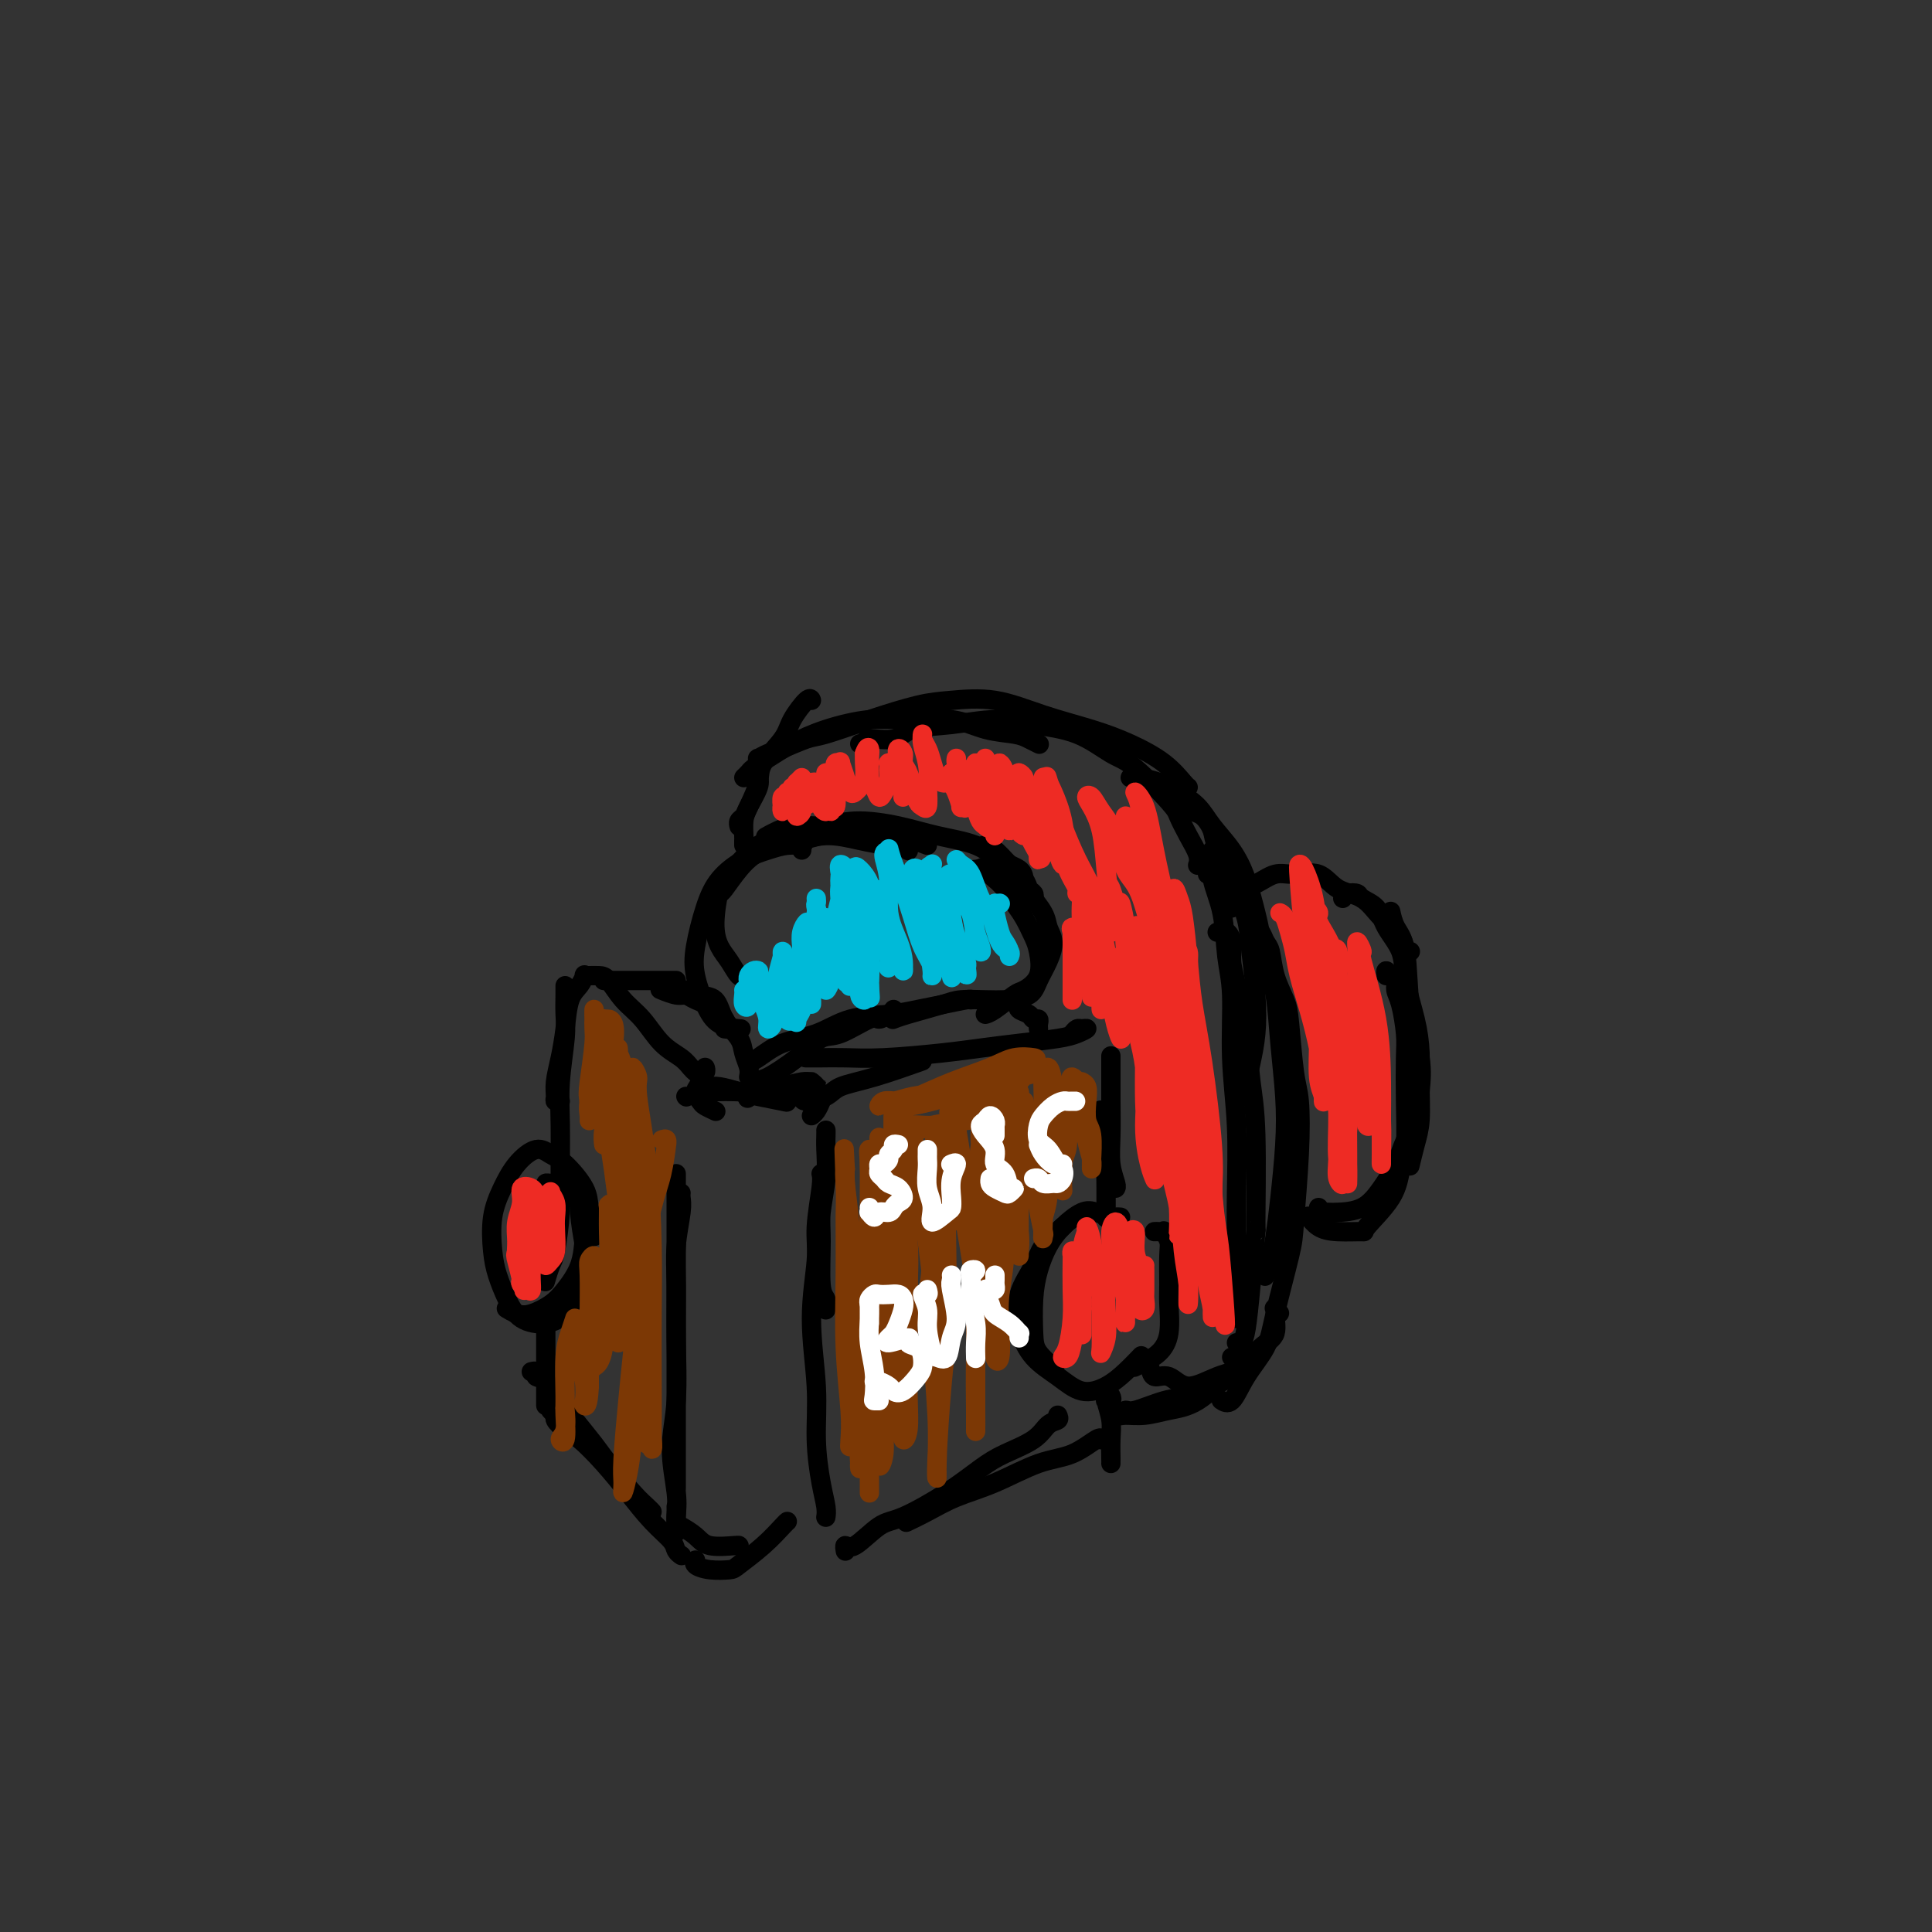 <svg viewBox='0 0 400 400' version='1.1' xmlns='http://www.w3.org/2000/svg' xmlns:xlink='http://www.w3.org/1999/xlink'><rect x="0" y="0" width="400" height="400" fill="#333333" stroke="none"/><g fill='none' stroke='#000000' stroke-width='4' stroke-linecap='round' stroke-linejoin='round'><path d='M222,214c0.351,-0.429 0.702,-0.858 1,-1c0.298,-0.142 0.543,0.003 1,0c0.457,-0.003 1.124,-0.156 1,0c-0.124,0.156 -1.041,0.619 -2,1c-0.959,0.381 -1.962,0.680 -4,1c-2.038,0.320 -5.111,0.660 -8,1c-2.889,0.340 -5.595,0.680 -8,1c-2.405,0.320 -4.508,0.622 -8,1c-3.492,0.378 -8.372,0.833 -12,1c-3.628,0.167 -6.003,0.045 -8,0c-1.997,-0.045 -3.614,-0.012 -5,0c-1.386,0.012 -2.539,0.003 -3,0c-0.461,-0.003 -0.231,-0.002 0,0'/><path d='M232,252c-0.383,-0.026 -0.767,-0.051 -1,0c-0.233,0.051 -0.317,0.179 -1,0c-0.683,-0.179 -1.965,-0.664 -3,-1c-1.035,-0.336 -1.822,-0.522 -3,0c-1.178,0.522 -2.747,1.753 -4,3c-1.253,1.247 -2.191,2.510 -3,4c-0.809,1.490 -1.488,3.205 -2,5c-0.512,1.795 -0.858,3.669 -1,6c-0.142,2.331 -0.079,5.120 0,7c0.079,1.880 0.175,2.852 1,4c0.825,1.148 2.379,2.471 3,3c0.621,0.529 0.311,0.265 0,0'/><path d='M220,254c-1.551,1.374 -3.102,2.748 -4,4c-0.898,1.252 -1.144,2.382 -2,4c-0.856,1.618 -2.324,3.723 -3,6c-0.676,2.277 -0.562,4.724 0,7c0.562,2.276 1.570,4.381 3,6c1.430,1.619 3.280,2.752 5,4c1.720,1.248 3.309,2.611 5,3c1.691,0.389 3.484,-0.195 5,-1c1.516,-0.805 2.754,-1.832 4,-3c1.246,-1.168 2.499,-2.477 3,-3c0.501,-0.523 0.251,-0.262 0,0'/><path d='M239,255c0.301,-0.013 0.603,-0.026 1,0c0.397,0.026 0.891,0.090 1,0c0.109,-0.090 -0.167,-0.333 0,0c0.167,0.333 0.778,1.243 1,2c0.222,0.757 0.054,1.361 0,3c-0.054,1.639 0.004,4.312 0,6c-0.004,1.688 -0.071,2.389 0,4c0.071,1.611 0.282,4.130 0,6c-0.282,1.870 -1.055,3.089 -2,4c-0.945,0.911 -2.062,1.515 -3,2c-0.938,0.485 -1.697,0.853 -2,1c-0.303,0.147 -0.152,0.074 0,0'/><path d='M230,219c-0.001,-0.347 -0.001,-0.695 0,0c0.001,0.695 0.004,2.431 0,4c-0.004,1.569 -0.015,2.970 0,5c0.015,2.030 0.057,4.688 0,7c-0.057,2.313 -0.211,4.280 0,6c0.211,1.720 0.788,3.194 1,4c0.212,0.806 0.061,0.945 0,1c-0.061,0.055 -0.030,0.028 0,0'/><path d='M229,249c-0.000,0.197 -0.000,0.394 0,1c0.000,0.606 0.001,1.621 0,2c-0.001,0.379 -0.004,0.122 0,-1c0.004,-1.122 0.015,-3.110 0,-5c-0.015,-1.890 -0.056,-3.682 0,-6c0.056,-2.318 0.207,-5.163 0,-7c-0.207,-1.837 -0.774,-2.668 -1,-3c-0.226,-0.332 -0.113,-0.166 0,0'/><path d='M168,224c0.451,0.335 0.903,0.671 1,1c0.097,0.329 -0.160,0.652 0,1c0.160,0.348 0.736,0.720 1,1c0.264,0.280 0.215,0.467 0,1c-0.215,0.533 -0.596,1.413 -1,2c-0.404,0.587 -0.830,0.882 -1,1c-0.170,0.118 -0.085,0.059 0,0'/><path d='M168,224c0.499,-0.006 0.999,-0.012 1,0c0.001,0.012 -0.495,0.042 -1,0c-0.505,-0.042 -1.017,-0.155 -2,0c-0.983,0.155 -2.435,0.577 -4,1c-1.565,0.423 -3.243,0.845 -5,1c-1.757,0.155 -3.595,0.041 -5,0c-1.405,-0.041 -2.378,-0.011 -3,0c-0.622,0.011 -0.892,0.003 -1,0c-0.108,-0.003 -0.054,-0.002 0,0'/><path d='M165,227c-0.306,-0.107 -0.612,-0.213 -1,0c-0.388,0.213 -0.860,0.747 -1,1c-0.140,0.253 0.050,0.225 -1,0c-1.050,-0.225 -3.339,-0.649 -5,-1c-1.661,-0.351 -2.693,-0.630 -4,-1c-1.307,-0.370 -2.890,-0.830 -4,-1c-1.110,-0.170 -1.746,-0.048 -2,0c-0.254,0.048 -0.127,0.024 0,0'/><path d='M142,227c0.000,0.000 0.100,0.100 0.1,0.1'/><path d='M146,222c-0.033,-0.549 -0.066,-1.098 0,-1c0.066,0.098 0.231,0.842 0,1c-0.231,0.158 -0.859,-0.270 -1,0c-0.141,0.270 0.204,1.239 0,2c-0.204,0.761 -0.958,1.314 -1,2c-0.042,0.686 0.628,1.503 1,2c0.372,0.497 0.446,0.672 1,1c0.554,0.328 1.587,0.808 2,1c0.413,0.192 0.207,0.096 0,0'/><path d='M171,234c0.008,0.216 0.017,0.433 0,1c-0.017,0.567 -0.058,1.486 0,3c0.058,1.514 0.215,3.623 0,6c-0.215,2.377 -0.804,5.023 -1,7c-0.196,1.977 -0.000,3.287 0,6c0.000,2.713 -0.196,6.830 0,9c0.196,2.170 0.783,2.392 1,3c0.217,0.608 0.062,1.602 0,2c-0.062,0.398 -0.031,0.199 0,0'/><path d='M170,243c0.124,0.502 0.247,1.004 0,3c-0.247,1.996 -0.866,5.485 -1,8c-0.134,2.515 0.215,4.055 0,7c-0.215,2.945 -0.996,7.296 -1,12c-0.004,4.704 0.770,9.762 1,14c0.230,4.238 -0.082,7.658 0,11c0.082,3.342 0.558,6.607 1,9c0.442,2.393 0.850,3.913 1,5c0.150,1.087 0.043,1.739 0,2c-0.043,0.261 -0.021,0.130 0,0'/><path d='M140,243c0.000,2.021 0.000,4.042 0,6c0.000,1.958 0.000,3.853 0,7c0.000,3.147 -0.000,7.546 0,12c0.000,4.454 0.000,8.962 0,13c-0.000,4.038 0.000,7.604 0,11c0.000,3.396 0.000,6.622 0,9c0.000,2.378 0.000,3.910 0,5c0.000,1.090 0.000,1.740 0,2c0.000,0.260 0.000,0.130 0,0'/><path d='M141,247c-0.031,0.248 -0.061,0.496 0,1c0.061,0.504 0.214,1.265 0,3c-0.214,1.735 -0.794,4.445 -1,7c-0.206,2.555 -0.037,4.956 0,8c0.037,3.044 -0.057,6.733 0,11c0.057,4.267 0.264,9.112 0,13c-0.264,3.888 -0.999,6.818 -1,10c-0.001,3.182 0.732,6.616 1,9c0.268,2.384 0.072,3.719 0,5c-0.072,1.281 -0.021,2.509 0,3c0.021,0.491 0.010,0.246 0,0'/><path d='M140,312c-0.003,-0.057 -0.005,-0.115 0,0c0.005,0.115 0.018,0.402 0,1c-0.018,0.598 -0.068,1.505 0,2c0.068,0.495 0.253,0.577 1,1c0.747,0.423 2.057,1.185 3,2c0.943,0.815 1.521,1.682 3,2c1.479,0.318 3.860,0.086 5,0c1.140,-0.086 1.040,-0.024 1,0c-0.040,0.024 -0.020,0.012 0,0'/><path d='M163,315c-0.112,0.083 -0.224,0.167 -1,1c-0.776,0.833 -2.215,2.417 -4,4c-1.785,1.583 -3.914,3.167 -5,4c-1.086,0.833 -1.128,0.917 -2,1c-0.872,0.083 -2.574,0.167 -4,0c-1.426,-0.167 -2.576,-0.583 -3,-1c-0.424,-0.417 -0.121,-0.833 0,-1c0.121,-0.167 0.061,-0.083 0,0'/><path d='M229,290c-0.106,-0.020 -0.211,-0.039 0,0c0.211,0.039 0.740,0.138 1,0c0.260,-0.138 0.252,-0.513 0,-1c-0.252,-0.487 -0.747,-1.087 -1,-1c-0.253,0.087 -0.264,0.860 0,2c0.264,1.140 0.803,2.645 1,4c0.197,1.355 0.053,2.559 0,4c-0.053,1.441 -0.014,3.119 0,4c0.014,0.881 0.004,0.966 0,1c-0.004,0.034 -0.002,0.017 0,0'/><path d='M229,298c-0.423,-0.022 -0.847,-0.044 -1,0c-0.153,0.044 -0.036,0.154 0,0c0.036,-0.154 -0.008,-0.572 -1,0c-0.992,0.572 -2.932,2.134 -5,3c-2.068,0.866 -4.264,1.034 -7,2c-2.736,0.966 -6.012,2.728 -9,4c-2.988,1.272 -5.687,2.052 -8,3c-2.313,0.948 -4.238,2.063 -6,3c-1.762,0.937 -3.361,1.696 -4,2c-0.639,0.304 -0.320,0.152 0,0'/><path d='M219,293c0.176,0.380 0.352,0.761 0,1c-0.352,0.239 -1.233,0.337 -2,1c-0.767,0.663 -1.419,1.891 -3,3c-1.581,1.109 -4.091,2.101 -6,3c-1.909,0.899 -3.218,1.706 -5,3c-1.782,1.294 -4.036,3.074 -7,5c-2.964,1.926 -6.636,3.998 -9,5c-2.364,1.002 -3.418,0.934 -5,2c-1.582,1.066 -3.692,3.265 -5,4c-1.308,0.735 -1.814,0.006 -2,0c-0.186,-0.006 -0.053,0.713 0,1c0.053,0.287 0.027,0.144 0,0'/><path d='M144,222c-0.292,-0.253 -0.584,-0.506 -1,-1c-0.416,-0.494 -0.955,-1.229 -2,-2c-1.045,-0.771 -2.597,-1.580 -4,-3c-1.403,-1.420 -2.656,-3.452 -4,-5c-1.344,-1.548 -2.777,-2.611 -4,-4c-1.223,-1.389 -2.235,-3.104 -3,-4c-0.765,-0.896 -1.283,-0.972 -2,-1c-0.717,-0.028 -1.633,-0.008 -2,0c-0.367,0.008 -0.183,0.004 0,0'/><path d='M122,202c-0.438,0.047 -0.877,0.093 -1,0c-0.123,-0.093 0.069,-0.326 0,0c-0.069,0.326 -0.401,1.210 -1,2c-0.599,0.790 -1.467,1.486 -2,3c-0.533,1.514 -0.732,3.845 -1,6c-0.268,2.155 -0.604,4.132 -1,6c-0.396,1.868 -0.852,3.625 -1,5c-0.148,1.375 0.012,2.369 0,3c-0.012,0.631 -0.196,0.901 0,1c0.196,0.099 0.770,0.028 1,0c0.230,-0.028 0.115,-0.014 0,0'/><path d='M117,206c-0.000,-0.280 -0.000,-0.561 0,-1c0.000,-0.439 0.001,-1.038 0,-1c-0.001,0.038 -0.004,0.713 0,1c0.004,0.287 0.015,0.184 0,1c-0.015,0.816 -0.057,2.549 0,4c0.057,1.451 0.212,2.621 0,5c-0.212,2.379 -0.792,5.968 -1,9c-0.208,3.032 -0.044,5.507 0,9c0.044,3.493 -0.030,8.005 0,11c0.030,2.995 0.166,4.474 0,7c-0.166,2.526 -0.632,6.100 -1,8c-0.368,1.900 -0.638,2.127 -1,3c-0.362,0.873 -0.818,2.392 -1,3c-0.182,0.608 -0.091,0.304 0,0'/><path d='M123,256c-0.030,-0.265 -0.059,-0.529 0,-1c0.059,-0.471 0.207,-1.148 0,-2c-0.207,-0.852 -0.767,-1.880 -1,-3c-0.233,-1.120 -0.138,-2.331 -1,-4c-0.862,-1.669 -2.681,-3.796 -4,-5c-1.319,-1.204 -2.136,-1.487 -3,-2c-0.864,-0.513 -1.773,-1.257 -3,-1c-1.227,0.257 -2.771,1.516 -4,3c-1.229,1.484 -2.142,3.194 -3,5c-0.858,1.806 -1.662,3.709 -2,6c-0.338,2.291 -0.208,4.969 0,7c0.208,2.031 0.496,3.415 1,5c0.504,1.585 1.223,3.371 2,5c0.777,1.629 1.613,3.099 3,4c1.387,0.901 3.325,1.231 5,1c1.675,-0.231 3.086,-1.024 4,-2c0.914,-0.976 1.332,-2.135 2,-4c0.668,-1.865 1.587,-4.437 2,-6c0.413,-1.563 0.321,-2.118 0,-4c-0.321,-1.882 -0.869,-5.092 -1,-7c-0.131,-1.908 0.157,-2.514 0,-3c-0.157,-0.486 -0.759,-0.853 -1,-1c-0.241,-0.147 -0.120,-0.073 0,0'/><path d='M113,246c-0.057,-0.428 -0.115,-0.855 0,-1c0.115,-0.145 0.402,-0.007 1,0c0.598,0.007 1.505,-0.117 2,0c0.495,0.117 0.576,0.477 1,1c0.424,0.523 1.190,1.211 2,2c0.810,0.789 1.663,1.681 2,3c0.337,1.319 0.158,3.065 0,5c-0.158,1.935 -0.297,4.061 -1,6c-0.703,1.939 -1.972,3.693 -3,5c-1.028,1.307 -1.817,2.168 -3,3c-1.183,0.832 -2.760,1.635 -4,2c-1.240,0.365 -2.141,0.290 -3,0c-0.859,-0.290 -1.674,-0.797 -2,-1c-0.326,-0.203 -0.163,-0.101 0,0'/><path d='M113,273c0.000,-0.622 0.000,-1.244 0,-1c0.000,0.244 -0.000,1.353 0,2c0.000,0.647 0.000,0.831 0,2c0.000,1.169 0.000,3.322 0,5c0.000,1.678 0.000,2.881 0,4c0.000,1.119 0.000,2.156 0,3c0.000,0.844 0.000,1.497 0,2c0.000,0.503 0.000,0.858 0,1c0.000,0.142 0.000,0.071 0,0'/><path d='M110,284c0.463,-0.109 0.927,-0.218 1,0c0.073,0.218 -0.244,0.765 0,1c0.244,0.235 1.049,0.160 2,1c0.951,0.840 2.046,2.595 3,4c0.954,1.405 1.765,2.460 3,4c1.235,1.540 2.895,3.565 4,5c1.105,1.435 1.655,2.280 3,4c1.345,1.720 3.484,4.317 5,6c1.516,1.683 2.408,2.453 3,3c0.592,0.547 0.883,0.871 1,1c0.117,0.129 0.058,0.065 0,0'/><path d='M114,291c-0.125,0.326 -0.251,0.651 0,1c0.251,0.349 0.877,0.720 1,1c0.123,0.280 -0.257,0.467 0,1c0.257,0.533 1.152,1.412 2,2c0.848,0.588 1.649,0.885 3,2c1.351,1.115 3.251,3.048 5,5c1.749,1.952 3.348,3.924 5,6c1.652,2.076 3.357,4.255 5,6c1.643,1.745 3.224,3.055 4,4c0.776,0.945 0.747,1.524 1,2c0.253,0.476 0.786,0.850 1,1c0.214,0.150 0.107,0.075 0,0'/><path d='M166,227c0.023,0.485 0.046,0.970 1,1c0.954,0.030 2.838,-0.395 4,-1c1.162,-0.605 1.600,-1.389 3,-2c1.400,-0.611 3.762,-1.049 7,-2c3.238,-0.951 7.354,-2.415 9,-3c1.646,-0.585 0.823,-0.293 0,0'/><path d='M215,213c-0.027,-0.303 -0.053,-0.606 0,-1c0.053,-0.394 0.186,-0.880 0,-1c-0.186,-0.120 -0.691,0.125 -1,0c-0.309,-0.125 -0.423,-0.621 -1,-1c-0.577,-0.379 -1.617,-0.640 -2,-1c-0.383,-0.360 -0.109,-0.817 0,-1c0.109,-0.183 0.055,-0.091 0,0'/><path d='M211,208c-0.282,-0.421 -0.564,-0.843 -1,-1c-0.436,-0.157 -1.026,-0.050 -2,0c-0.974,0.050 -2.331,0.041 -4,0c-1.669,-0.041 -3.649,-0.116 -5,0c-1.351,0.116 -2.074,0.423 -4,1c-1.926,0.577 -5.057,1.425 -7,2c-1.943,0.575 -2.698,0.879 -3,1c-0.302,0.121 -0.151,0.061 0,0'/><path d='M201,207c0.026,-0.090 0.053,-0.181 -1,0c-1.053,0.181 -3.185,0.633 -5,1c-1.815,0.367 -3.313,0.649 -5,1c-1.687,0.351 -3.561,0.770 -6,1c-2.439,0.230 -5.442,0.272 -8,1c-2.558,0.728 -4.672,2.143 -7,3c-2.328,0.857 -4.872,1.158 -7,2c-2.128,0.842 -3.842,2.227 -5,3c-1.158,0.773 -1.759,0.935 -2,1c-0.241,0.065 -0.120,0.032 0,0'/><path d='M185,209c-0.215,0.285 -0.429,0.571 -1,1c-0.571,0.429 -1.497,1.002 -2,1c-0.503,-0.002 -0.583,-0.578 -2,0c-1.417,0.578 -4.171,2.310 -6,3c-1.829,0.690 -2.732,0.340 -4,1c-1.268,0.660 -2.901,2.332 -5,4c-2.099,1.668 -4.666,3.334 -6,4c-1.334,0.666 -1.436,0.333 -2,1c-0.564,0.667 -1.590,2.333 -2,3c-0.410,0.667 -0.205,0.333 0,0'/><path d='M155,223c0.105,-0.572 0.209,-1.145 0,-2c-0.209,-0.855 -0.732,-1.994 -1,-3c-0.268,-1.006 -0.281,-1.881 -1,-3c-0.719,-1.119 -2.143,-2.482 -3,-4c-0.857,-1.518 -1.148,-3.191 -2,-4c-0.852,-0.809 -2.267,-0.753 -3,-1c-0.733,-0.247 -0.784,-0.798 -1,-1c-0.216,-0.202 -0.597,-0.054 -1,0c-0.403,0.054 -0.830,0.016 -1,0c-0.170,-0.016 -0.085,-0.008 0,0'/><path d='M150,213c0.544,0.080 1.088,0.159 1,0c-0.088,-0.159 -0.807,-0.557 -1,-1c-0.193,-0.443 0.142,-0.932 0,-1c-0.142,-0.068 -0.761,0.284 -1,0c-0.239,-0.284 -0.100,-1.204 -1,-2c-0.900,-0.796 -2.841,-1.467 -4,-2c-1.159,-0.533 -1.538,-0.926 -2,-1c-0.462,-0.074 -1.009,0.172 -2,0c-0.991,-0.172 -2.426,-0.764 -3,-1c-0.574,-0.236 -0.287,-0.118 0,0'/><path d='M140,203c-0.381,0.000 -0.762,0.000 -1,0c-0.238,0.000 -0.333,0.000 -1,0c-0.667,0.000 -1.906,0.000 -3,0c-1.094,0.000 -2.045,-0.000 -3,0c-0.955,0.000 -1.916,0.000 -3,0c-1.084,-0.000 -2.292,-0.000 -3,0c-0.708,0.000 -0.917,0.000 -1,0c-0.083,0.000 -0.042,0.000 0,0'/><path d='M214,186c0.102,-0.352 0.204,-0.703 0,-1c-0.204,-0.297 -0.713,-0.538 -1,-1c-0.287,-0.462 -0.350,-1.143 -1,-2c-0.650,-0.857 -1.885,-1.889 -3,-3c-1.115,-1.111 -2.108,-2.299 -3,-3c-0.892,-0.701 -1.683,-0.915 -2,-1c-0.317,-0.085 -0.158,-0.043 0,0'/><path d='M212,183c0.019,-0.236 0.037,-0.472 0,-1c-0.037,-0.528 -0.130,-1.349 -1,-2c-0.870,-0.651 -2.516,-1.132 -4,-2c-1.484,-0.868 -2.804,-2.123 -5,-3c-2.196,-0.877 -5.268,-1.375 -8,-2c-2.732,-0.625 -5.125,-1.375 -8,-2c-2.875,-0.625 -6.232,-1.123 -9,-1c-2.768,0.123 -4.948,0.868 -7,1c-2.052,0.132 -3.975,-0.349 -6,0c-2.025,0.349 -4.150,1.528 -5,2c-0.850,0.472 -0.425,0.236 0,0'/><path d='M188,176c0.059,0.119 0.118,0.237 0,0c-0.118,-0.237 -0.413,-0.830 -1,-1c-0.587,-0.170 -1.467,0.082 -3,0c-1.533,-0.082 -3.720,-0.498 -6,-1c-2.280,-0.502 -4.652,-1.089 -7,-1c-2.348,0.089 -4.672,0.855 -7,1c-2.328,0.145 -4.660,-0.330 -7,1c-2.340,1.330 -4.688,4.466 -6,6c-1.312,1.534 -1.589,1.466 -2,3c-0.411,1.534 -0.958,4.670 -1,7c-0.042,2.330 0.420,3.854 1,5c0.580,1.146 1.279,1.916 2,3c0.721,1.084 1.463,2.484 2,3c0.537,0.516 0.868,0.147 1,0c0.132,-0.147 0.066,-0.074 0,0'/><path d='M166,176c-0.067,-0.428 -0.134,-0.856 0,-1c0.134,-0.144 0.468,-0.003 0,0c-0.468,0.003 -1.739,-0.131 -3,0c-1.261,0.131 -2.513,0.526 -4,1c-1.487,0.474 -3.209,1.027 -5,2c-1.791,0.973 -3.651,2.367 -5,4c-1.349,1.633 -2.186,3.506 -3,6c-0.814,2.494 -1.604,5.611 -2,8c-0.396,2.389 -0.396,4.052 0,6c0.396,1.948 1.189,4.182 2,6c0.811,1.818 1.642,3.220 3,4c1.358,0.780 3.245,0.937 4,1c0.755,0.063 0.377,0.031 0,0'/><path d='M202,180c-0.201,0.025 -0.402,0.050 0,0c0.402,-0.050 1.406,-0.176 2,0c0.594,0.176 0.778,0.654 1,1c0.222,0.346 0.483,0.561 1,1c0.517,0.439 1.290,1.102 2,2c0.710,0.898 1.356,2.032 2,3c0.644,0.968 1.287,1.769 2,3c0.713,1.231 1.497,2.891 2,4c0.503,1.109 0.724,1.666 1,3c0.276,1.334 0.606,3.443 0,5c-0.606,1.557 -2.149,2.561 -3,3c-0.851,0.439 -1.012,0.314 -2,1c-0.988,0.686 -2.805,2.185 -4,3c-1.195,0.815 -1.770,0.947 -2,1c-0.230,0.053 -0.115,0.026 0,0'/><path d='M206,208c0.305,0.101 0.610,0.201 1,0c0.390,-0.201 0.866,-0.704 2,-1c1.134,-0.296 2.927,-0.386 4,-1c1.073,-0.614 1.425,-1.752 2,-3c0.575,-1.248 1.374,-2.607 2,-4c0.626,-1.393 1.080,-2.819 1,-4c-0.080,-1.181 -0.695,-2.117 -1,-3c-0.305,-0.883 -0.300,-1.712 -1,-3c-0.700,-1.288 -2.105,-3.036 -3,-4c-0.895,-0.964 -1.279,-1.144 -3,-2c-1.721,-0.856 -4.777,-2.387 -6,-3c-1.223,-0.613 -0.611,-0.306 0,0'/><path d='M192,175c-1.988,-0.746 -3.977,-1.491 -6,-2c-2.023,-0.509 -4.081,-0.780 -6,-1c-1.919,-0.220 -3.698,-0.388 -6,0c-2.302,0.388 -5.128,1.334 -8,2c-2.872,0.666 -5.789,1.054 -8,2c-2.211,0.946 -3.716,2.449 -5,4c-1.284,1.551 -2.346,3.148 -3,4c-0.654,0.852 -0.901,0.958 -1,1c-0.099,0.042 -0.049,0.021 0,0'/><path d='M153,171c0.027,0.092 0.053,0.183 0,0c-0.053,-0.183 -0.186,-0.641 0,-1c0.186,-0.359 0.691,-0.618 1,-1c0.309,-0.382 0.423,-0.886 1,-2c0.577,-1.114 1.617,-2.838 2,-4c0.383,-1.162 0.109,-1.760 0,-2c-0.109,-0.240 -0.055,-0.120 0,0'/><path d='M154,175c-0.004,-0.385 -0.008,-0.771 0,-1c0.008,-0.229 0.026,-0.303 0,-1c-0.026,-0.697 -0.098,-2.017 0,-3c0.098,-0.983 0.367,-1.630 1,-3c0.633,-1.370 1.630,-3.464 2,-5c0.370,-1.536 0.113,-2.513 1,-4c0.887,-1.487 2.917,-3.484 4,-5c1.083,-1.516 1.218,-2.551 2,-4c0.782,-1.449 2.211,-3.313 3,-4c0.789,-0.687 0.940,-0.196 1,0c0.060,0.196 0.030,0.098 0,0'/><path d='M154,161c0.371,-0.351 0.741,-0.702 1,-1c0.259,-0.298 0.405,-0.543 1,-1c0.595,-0.457 1.639,-1.127 3,-2c1.361,-0.873 3.041,-1.948 5,-3c1.959,-1.052 4.199,-2.079 7,-3c2.801,-0.921 6.164,-1.736 9,-2c2.836,-0.264 5.144,0.023 8,0c2.856,-0.023 6.261,-0.356 9,0c2.739,0.356 4.811,1.402 7,2c2.189,0.598 4.494,0.748 6,1c1.506,0.252 2.213,0.606 3,1c0.787,0.394 1.653,0.827 2,1c0.347,0.173 0.173,0.087 0,0'/><path d='M157,158c0.046,-0.449 0.092,-0.898 0,-1c-0.092,-0.102 -0.321,0.143 0,0c0.321,-0.143 1.193,-0.674 2,-1c0.807,-0.326 1.548,-0.448 3,-1c1.452,-0.552 3.616,-1.534 5,-2c1.384,-0.466 1.987,-0.414 4,-1c2.013,-0.586 5.437,-1.808 9,-3c3.563,-1.192 7.266,-2.352 10,-3c2.734,-0.648 4.501,-0.782 7,-1c2.499,-0.218 5.732,-0.520 9,0c3.268,0.520 6.571,1.863 10,3c3.429,1.137 6.986,2.070 10,3c3.014,0.930 5.487,1.857 8,3c2.513,1.143 5.065,2.502 7,4c1.935,1.498 3.252,3.134 4,4c0.748,0.866 0.928,0.962 1,1c0.072,0.038 0.036,0.019 0,0'/><path d='M178,154c0.442,0.128 0.883,0.256 1,0c0.117,-0.256 -0.092,-0.896 1,-1c1.092,-0.104 3.485,0.329 5,0c1.515,-0.329 2.153,-1.419 4,-2c1.847,-0.581 4.903,-0.653 8,-1c3.097,-0.347 6.236,-0.967 9,-1c2.764,-0.033 5.154,0.523 8,1c2.846,0.477 6.148,0.875 9,2c2.852,1.125 5.253,2.979 7,4c1.747,1.021 2.840,1.211 5,3c2.160,1.789 5.388,5.177 7,7c1.612,1.823 1.609,2.083 2,3c0.391,0.917 1.177,2.493 2,4c0.823,1.507 1.683,2.944 2,4c0.317,1.056 0.091,1.730 0,2c-0.091,0.270 -0.045,0.135 0,0'/><path d='M234,161c0.486,-0.070 0.972,-0.141 2,0c1.028,0.141 2.600,0.493 4,1c1.400,0.507 2.630,1.168 4,2c1.370,0.832 2.882,1.835 4,3c1.118,1.165 1.844,2.491 3,4c1.156,1.509 2.741,3.202 4,5c1.259,1.798 2.190,3.703 3,6c0.810,2.297 1.499,4.987 2,7c0.501,2.013 0.814,3.349 1,5c0.186,1.651 0.246,3.618 0,5c-0.246,1.382 -0.797,2.180 -1,3c-0.203,0.820 -0.058,1.663 0,2c0.058,0.337 0.029,0.169 0,0'/><path d='M247,167c-0.168,0.383 -0.335,0.765 0,1c0.335,0.235 1.174,0.322 2,1c0.826,0.678 1.640,1.947 2,3c0.360,1.053 0.267,1.891 1,3c0.733,1.109 2.291,2.489 3,4c0.709,1.511 0.569,3.155 1,5c0.431,1.845 1.433,3.893 2,6c0.567,2.107 0.699,4.273 1,7c0.301,2.727 0.770,6.017 1,9c0.230,2.983 0.219,5.661 0,8c-0.219,2.339 -0.646,4.338 -1,6c-0.354,1.662 -0.634,2.986 -1,4c-0.366,1.014 -0.819,1.718 -1,2c-0.181,0.282 -0.091,0.141 0,0'/><path d='M251,176c0.055,0.007 0.110,0.014 0,1c-0.110,0.986 -0.384,2.950 0,5c0.384,2.050 1.427,4.187 2,7c0.573,2.813 0.675,6.302 1,9c0.325,2.698 0.872,4.604 1,8c0.128,3.396 -0.162,8.282 0,13c0.162,4.718 0.775,9.267 1,14c0.225,4.733 0.060,9.650 0,14c-0.060,4.350 -0.016,8.132 0,12c0.016,3.868 0.004,7.820 0,10c-0.004,2.180 -0.001,2.587 0,3c0.001,0.413 0.000,0.832 0,1c-0.000,0.168 -0.000,0.084 0,0'/><path d='M252,193c0.341,0.034 0.682,0.068 1,0c0.318,-0.068 0.614,-0.237 1,0c0.386,0.237 0.863,0.878 1,2c0.137,1.122 -0.064,2.723 0,4c0.064,1.277 0.395,2.231 1,5c0.605,2.769 1.483,7.352 2,11c0.517,3.648 0.671,6.359 1,9c0.329,2.641 0.831,5.211 1,11c0.169,5.789 0.004,14.799 0,18c-0.004,3.201 0.153,0.595 0,2c-0.153,1.405 -0.616,6.821 -1,11c-0.384,4.179 -0.691,7.120 -1,9c-0.309,1.880 -0.622,2.698 -1,3c-0.378,0.302 -0.822,0.086 -1,0c-0.178,-0.086 -0.089,-0.043 0,0'/><path d='M250,181c0.448,0.003 0.897,0.005 1,0c0.103,-0.005 -0.138,-0.018 0,0c0.138,0.018 0.655,0.065 1,0c0.345,-0.065 0.519,-0.244 1,0c0.481,0.244 1.270,0.910 2,2c0.730,1.090 1.400,2.604 2,4c0.600,1.396 1.131,2.673 2,5c0.869,2.327 2.076,5.702 3,8c0.924,2.298 1.565,3.518 2,6c0.435,2.482 0.663,6.224 1,10c0.337,3.776 0.781,7.584 1,11c0.219,3.416 0.213,6.439 0,10c-0.213,3.561 -0.632,7.659 -1,11c-0.368,3.341 -0.686,5.927 -1,8c-0.314,2.073 -0.623,3.635 -1,5c-0.377,1.365 -0.822,2.533 -1,3c-0.178,0.467 -0.089,0.234 0,0'/><path d='M260,193c0.336,-0.197 0.671,-0.394 1,0c0.329,0.394 0.651,1.380 1,2c0.349,0.620 0.723,0.876 1,2c0.277,1.124 0.456,3.118 1,5c0.544,1.882 1.453,3.653 2,5c0.547,1.347 0.731,2.269 1,5c0.269,2.731 0.621,7.272 1,10c0.379,2.728 0.785,3.642 1,6c0.215,2.358 0.239,6.159 0,11c-0.239,4.841 -0.742,10.723 -1,14c-0.258,3.277 -0.271,3.951 -1,7c-0.729,3.049 -2.175,8.474 -3,12c-0.825,3.526 -1.031,5.155 -2,7c-0.969,1.845 -2.703,3.907 -4,6c-1.297,2.093 -2.157,4.217 -3,5c-0.843,0.783 -1.669,0.224 -2,0c-0.331,-0.224 -0.165,-0.112 0,0'/><path d='M264,271c-0.148,-0.141 -0.297,-0.283 0,0c0.297,0.283 1.039,0.990 1,1c-0.039,0.010 -0.857,-0.676 -1,0c-0.143,0.676 0.391,2.713 0,4c-0.391,1.287 -1.707,1.825 -3,3c-1.293,1.175 -2.564,2.986 -4,4c-1.436,1.014 -3.039,1.232 -5,2c-1.961,0.768 -4.280,2.087 -6,2c-1.720,-0.087 -2.839,-1.578 -4,-2c-1.161,-0.422 -2.363,0.227 -3,0c-0.637,-0.227 -0.710,-1.330 -1,-2c-0.290,-0.670 -0.797,-0.906 -1,-1c-0.203,-0.094 -0.101,-0.047 0,0'/><path d='M255,281c0.416,-0.178 0.832,-0.356 1,0c0.168,0.356 0.088,1.246 0,2c-0.088,0.754 -0.184,1.373 -1,2c-0.816,0.627 -2.351,1.263 -4,2c-1.649,0.737 -3.413,1.574 -5,2c-1.587,0.426 -2.999,0.440 -5,1c-2.001,0.560 -4.592,1.668 -6,2c-1.408,0.332 -1.635,-0.110 -2,0c-0.365,0.110 -0.869,0.773 -1,1c-0.131,0.227 0.111,0.019 1,0c0.889,-0.019 2.424,0.153 4,0c1.576,-0.153 3.193,-0.629 5,-1c1.807,-0.371 3.804,-0.635 6,-2c2.196,-1.365 4.591,-3.829 6,-5c1.409,-1.171 1.831,-1.049 2,-1c0.169,0.049 0.084,0.024 0,0'/><path d='M255,188c0.027,-0.333 0.054,-0.665 0,-1c-0.054,-0.335 -0.188,-0.672 0,-1c0.188,-0.328 0.698,-0.647 1,-1c0.302,-0.353 0.394,-0.738 1,-1c0.606,-0.262 1.725,-0.400 3,-1c1.275,-0.600 2.708,-1.663 4,-2c1.292,-0.337 2.445,0.051 4,0c1.555,-0.051 3.513,-0.541 5,0c1.487,0.541 2.503,2.114 4,3c1.497,0.886 3.477,1.085 5,2c1.523,0.915 2.590,2.546 4,4c1.410,1.454 3.161,2.730 4,4c0.839,1.270 0.764,2.534 1,3c0.236,0.466 0.782,0.133 1,0c0.218,-0.133 0.109,-0.067 0,0'/><path d='M278,186c0.205,-0.402 0.410,-0.804 1,-1c0.590,-0.196 1.566,-0.185 2,0c0.434,0.185 0.325,0.545 1,1c0.675,0.455 2.135,1.004 3,2c0.865,0.996 1.136,2.438 2,4c0.864,1.562 2.322,3.244 3,5c0.678,1.756 0.575,3.585 1,6c0.425,2.415 1.379,5.415 2,8c0.621,2.585 0.909,4.756 1,7c0.091,2.244 -0.014,4.560 0,7c0.014,2.440 0.148,5.005 0,7c-0.148,1.995 -0.578,3.422 -1,5c-0.422,1.578 -0.835,3.308 -1,4c-0.165,0.692 -0.083,0.346 0,0'/><path d='M287,202c-0.081,-0.518 -0.163,-1.037 0,-1c0.163,0.037 0.569,0.628 1,1c0.431,0.372 0.886,0.525 1,1c0.114,0.475 -0.113,1.274 0,2c0.113,0.726 0.567,1.380 1,3c0.433,1.620 0.845,4.206 1,6c0.155,1.794 0.053,2.795 0,5c-0.053,2.205 -0.058,5.614 0,9c0.058,3.386 0.177,6.750 0,9c-0.177,2.250 -0.651,3.388 -1,5c-0.349,1.612 -0.572,3.698 -2,6c-1.428,2.302 -4.061,4.820 -5,6c-0.939,1.180 -0.185,1.023 -1,1c-0.815,-0.023 -3.198,0.086 -5,0c-1.802,-0.086 -3.024,-0.369 -4,-1c-0.976,-0.631 -1.708,-1.609 -2,-2c-0.292,-0.391 -0.146,-0.196 0,0'/><path d='M273,250c0.053,0.422 0.107,0.844 0,1c-0.107,0.156 -0.374,0.045 0,0c0.374,-0.045 1.388,-0.023 2,0c0.612,0.023 0.821,0.046 2,0c1.179,-0.046 3.328,-0.163 5,-1c1.672,-0.837 2.868,-2.396 4,-4c1.132,-1.604 2.200,-3.254 3,-5c0.800,-1.746 1.332,-3.587 2,-5c0.668,-1.413 1.473,-2.398 2,-4c0.527,-1.602 0.776,-3.821 1,-6c0.224,-2.179 0.424,-4.318 0,-7c-0.424,-2.682 -1.473,-5.906 -2,-10c-0.527,-4.094 -0.533,-9.056 -1,-12c-0.467,-2.944 -1.395,-3.870 -2,-5c-0.605,-1.130 -0.887,-2.466 -1,-3c-0.113,-0.534 -0.056,-0.267 0,0'/></g>
<g fill='none' stroke='#7C3805' stroke-width='4' stroke-linecap='round' stroke-linejoin='round'><path d='M224,224c0.030,0.014 0.060,0.027 0,0c-0.060,-0.027 -0.208,-0.096 0,0c0.208,0.096 0.774,0.355 1,1c0.226,0.645 0.113,1.674 0,3c-0.113,1.326 -0.227,2.949 0,4c0.227,1.051 0.793,1.530 1,3c0.207,1.470 0.053,3.931 0,5c-0.053,1.069 -0.004,0.746 0,1c0.004,0.254 -0.035,1.086 0,1c0.035,-0.086 0.146,-1.089 0,-2c-0.146,-0.911 -0.547,-1.729 -1,-4c-0.453,-2.271 -0.957,-5.995 -1,-8c-0.043,-2.005 0.377,-2.290 0,-3c-0.377,-0.710 -1.550,-1.845 -2,-2c-0.450,-0.155 -0.177,0.669 0,1c0.177,0.331 0.258,0.170 0,1c-0.258,0.830 -0.854,2.650 -1,5c-0.146,2.350 0.157,5.229 0,7c-0.157,1.771 -0.773,2.434 -1,4c-0.227,1.566 -0.064,4.034 0,5c0.064,0.966 0.028,0.429 0,0c-0.028,-0.429 -0.049,-0.751 0,-2c0.049,-1.249 0.167,-3.427 0,-6c-0.167,-2.573 -0.619,-5.543 -1,-8c-0.381,-2.457 -0.692,-4.401 -1,-6c-0.308,-1.599 -0.614,-2.852 -1,-3c-0.386,-0.148 -0.852,0.808 -1,2c-0.148,1.192 0.022,2.618 0,5c-0.022,2.382 -0.237,5.718 0,9c0.237,3.282 0.925,6.509 1,9c0.075,2.491 -0.462,4.245 -1,6'/><path d='M216,252c-0.167,5.709 -0.086,4.481 0,4c0.086,-0.481 0.177,-0.214 0,-1c-0.177,-0.786 -0.622,-2.626 -1,-5c-0.378,-2.374 -0.689,-5.281 -1,-8c-0.311,-2.719 -0.623,-5.249 -1,-7c-0.377,-1.751 -0.819,-2.723 -1,-4c-0.181,-1.277 -0.101,-2.858 0,-3c0.101,-0.142 0.223,1.155 0,2c-0.223,0.845 -0.792,1.240 -1,3c-0.208,1.760 -0.056,4.887 0,8c0.056,3.113 0.016,6.214 0,9c-0.016,2.786 -0.009,5.257 0,7c0.009,1.743 0.019,2.759 0,3c-0.019,0.241 -0.065,-0.294 0,-1c0.065,-0.706 0.243,-1.582 0,-4c-0.243,-2.418 -0.906,-6.378 -1,-9c-0.094,-2.622 0.381,-3.906 0,-6c-0.381,-2.094 -1.618,-5.000 -2,-7c-0.382,-2.000 0.093,-3.096 0,-4c-0.093,-0.904 -0.752,-1.617 -1,-1c-0.248,0.617 -0.084,2.564 0,4c0.084,1.436 0.089,2.359 0,5c-0.089,2.641 -0.272,6.999 0,11c0.272,4.001 0.997,7.646 1,11c0.003,3.354 -0.717,6.416 -1,9c-0.283,2.584 -0.128,4.689 0,7c0.128,2.311 0.228,4.829 0,6c-0.228,1.171 -0.783,0.994 -1,0c-0.217,-0.994 -0.097,-2.806 0,-5c0.097,-2.194 0.171,-4.770 0,-8c-0.171,-3.230 -0.585,-7.115 -1,-11'/><path d='M205,257c-0.475,-5.711 -0.662,-7.988 -1,-11c-0.338,-3.012 -0.826,-6.758 -1,-9c-0.174,-2.242 -0.032,-2.978 0,-3c0.032,-0.022 -0.044,0.671 0,1c0.044,0.329 0.208,0.296 0,2c-0.208,1.704 -0.788,5.147 -1,9c-0.212,3.853 -0.057,8.116 0,13c0.057,4.884 0.015,10.388 0,15c-0.015,4.612 -0.005,8.333 0,12c0.005,3.667 0.003,7.282 0,9c-0.003,1.718 -0.007,1.541 0,1c0.007,-0.541 0.023,-1.445 0,-4c-0.023,-2.555 -0.087,-6.761 0,-11c0.087,-4.239 0.324,-8.511 0,-13c-0.324,-4.489 -1.210,-9.196 -2,-14c-0.790,-4.804 -1.483,-9.707 -2,-13c-0.517,-3.293 -0.857,-4.977 -1,-6c-0.143,-1.023 -0.090,-1.386 0,-1c0.090,0.386 0.218,1.521 0,3c-0.218,1.479 -0.780,3.303 -1,7c-0.220,3.697 -0.097,9.269 0,15c0.097,5.731 0.169,11.622 0,16c-0.169,4.378 -0.580,7.244 -1,12c-0.420,4.756 -0.849,11.400 -1,15c-0.151,3.600 -0.025,4.154 0,4c0.025,-0.154 -0.053,-1.015 0,-3c0.053,-1.985 0.235,-5.093 0,-10c-0.235,-4.907 -0.888,-11.614 -1,-16c-0.112,-4.386 0.316,-6.450 0,-11c-0.316,-4.550 -1.376,-11.586 -2,-16c-0.624,-4.414 -0.812,-6.207 -1,-8'/><path d='M190,242c-0.841,-10.063 -0.943,-3.220 -1,-1c-0.057,2.220 -0.068,-0.183 0,0c0.068,0.183 0.214,2.952 0,5c-0.214,2.048 -0.788,3.374 -1,6c-0.212,2.626 -0.060,6.553 0,11c0.060,4.447 0.030,9.416 0,14c-0.030,4.584 -0.061,8.784 0,12c0.061,3.216 0.212,5.448 0,7c-0.212,1.552 -0.787,2.422 -1,2c-0.213,-0.422 -0.065,-2.137 0,-5c0.065,-2.863 0.045,-6.872 0,-11c-0.045,-4.128 -0.117,-8.373 0,-13c0.117,-4.627 0.423,-9.636 0,-14c-0.423,-4.364 -1.577,-8.083 -2,-11c-0.423,-2.917 -0.117,-5.031 0,-6c0.117,-0.969 0.045,-0.791 0,-1c-0.045,-0.209 -0.064,-0.805 0,0c0.064,0.805 0.209,3.010 0,6c-0.209,2.990 -0.773,6.763 -1,11c-0.227,4.237 -0.118,8.936 0,14c0.118,5.064 0.246,10.492 0,15c-0.246,4.508 -0.866,8.095 -1,11c-0.134,2.905 0.216,5.128 0,7c-0.216,1.872 -0.999,3.393 -1,2c-0.001,-1.393 0.782,-5.699 1,-8c0.218,-2.301 -0.127,-2.597 0,-5c0.127,-2.403 0.727,-6.915 1,-12c0.273,-5.085 0.217,-10.745 0,-15c-0.217,-4.255 -0.597,-7.107 -1,-11c-0.403,-3.893 -0.829,-8.827 -1,-11c-0.171,-2.173 -0.085,-1.587 0,-1'/><path d='M182,240c-0.090,-9.292 0.186,-2.022 0,2c-0.186,4.022 -0.835,4.796 -1,7c-0.165,2.204 0.152,5.839 0,10c-0.152,4.161 -0.773,8.850 -1,14c-0.227,5.150 -0.061,10.762 0,16c0.061,5.238 0.016,10.103 0,13c-0.016,2.897 -0.004,3.826 0,5c0.004,1.174 0.001,2.591 0,2c-0.001,-0.591 -0.000,-3.192 0,-7c0.000,-3.808 0.000,-8.822 0,-13c-0.000,-4.178 -0.000,-7.519 0,-12c0.000,-4.481 -0.000,-10.103 0,-15c0.000,-4.897 0.000,-9.069 0,-12c-0.000,-2.931 -0.000,-4.621 0,-6c0.000,-1.379 0.001,-2.449 0,-3c-0.001,-0.551 -0.004,-0.585 0,0c0.004,0.585 0.016,1.789 0,5c-0.016,3.211 -0.061,8.430 0,12c0.061,3.570 0.226,5.492 0,9c-0.226,3.508 -0.845,8.601 -1,13c-0.155,4.399 0.154,8.104 0,11c-0.154,2.896 -0.772,4.984 -1,7c-0.228,2.016 -0.065,3.962 0,5c0.065,1.038 0.032,1.168 0,1c-0.032,-0.168 -0.064,-0.636 0,-1c0.064,-0.364 0.224,-0.625 0,-6c-0.224,-5.375 -0.831,-15.863 -1,-21c-0.169,-5.137 0.099,-4.923 0,-8c-0.099,-3.077 -0.565,-9.444 -1,-14c-0.435,-4.556 -0.839,-7.302 -1,-9c-0.161,-1.698 -0.081,-2.349 0,-3'/><path d='M175,242c-0.463,-9.039 -0.120,-1.136 0,3c0.120,4.136 0.018,4.504 0,7c-0.018,2.496 0.047,7.119 0,12c-0.047,4.881 -0.207,10.019 0,15c0.207,4.981 0.781,9.805 1,13c0.219,3.195 0.082,4.760 0,6c-0.082,1.240 -0.109,2.156 0,1c0.109,-1.156 0.355,-4.385 1,-8c0.645,-3.615 1.688,-7.615 2,-12c0.312,-4.385 -0.109,-9.153 0,-14c0.109,-4.847 0.746,-9.771 1,-14c0.254,-4.229 0.123,-7.763 0,-10c-0.123,-2.237 -0.239,-3.176 0,-3c0.239,0.176 0.834,1.466 1,4c0.166,2.534 -0.095,6.311 0,9c0.095,2.689 0.546,4.291 1,8c0.454,3.709 0.910,9.527 1,13c0.090,3.473 -0.186,4.603 0,6c0.186,1.397 0.835,3.062 1,3c0.165,-0.062 -0.153,-1.853 0,-4c0.153,-2.147 0.777,-4.652 1,-8c0.223,-3.348 0.045,-7.538 0,-13c-0.045,-5.462 0.045,-12.195 0,-17c-0.045,-4.805 -0.223,-7.683 0,-9c0.223,-1.317 0.848,-1.072 1,-1c0.152,0.072 -0.169,-0.028 0,1c0.169,1.028 0.829,3.183 1,6c0.171,2.817 -0.146,6.297 0,10c0.146,3.703 0.756,7.629 1,11c0.244,3.371 0.122,6.185 0,9'/><path d='M188,266c0.658,6.892 0.804,6.122 1,6c0.196,-0.122 0.444,0.405 1,0c0.556,-0.405 1.421,-1.741 2,-4c0.579,-2.259 0.872,-5.443 1,-9c0.128,-3.557 0.091,-7.489 0,-11c-0.091,-3.511 -0.235,-6.601 0,-9c0.235,-2.399 0.850,-4.106 1,-5c0.150,-0.894 -0.166,-0.974 0,-1c0.166,-0.026 0.815,0.001 1,1c0.185,0.999 -0.095,2.969 0,5c0.095,2.031 0.565,4.123 1,6c0.435,1.877 0.835,3.539 1,5c0.165,1.461 0.096,2.722 0,3c-0.096,0.278 -0.218,-0.425 0,-2c0.218,-1.575 0.777,-4.021 1,-5c0.223,-0.979 0.112,-0.489 0,0'/><path d='M198,224c0.031,0.754 0.063,1.508 0,3c-0.063,1.492 -0.220,3.721 0,6c0.220,2.279 0.815,4.607 1,7c0.185,2.393 -0.042,4.851 0,6c0.042,1.149 0.351,0.988 1,1c0.649,0.012 1.636,0.195 2,0c0.364,-0.195 0.104,-0.770 0,-1c-0.104,-0.230 -0.052,-0.115 0,0'/><path d='M211,228c-0.364,-0.058 -0.729,-0.117 -1,0c-0.271,0.117 -0.450,0.408 -1,1c-0.550,0.592 -1.473,1.485 -3,2c-1.527,0.515 -3.658,0.653 -6,1c-2.342,0.347 -4.896,0.901 -7,1c-2.104,0.099 -3.758,-0.259 -5,0c-1.242,0.259 -2.073,1.136 -3,2c-0.927,0.864 -1.949,1.717 -2,2c-0.051,0.283 0.868,-0.002 1,0c0.132,0.002 -0.522,0.291 0,0c0.522,-0.291 2.221,-1.163 4,-2c1.779,-0.837 3.640,-1.640 5,-2c1.360,-0.360 2.221,-0.277 4,-1c1.779,-0.723 4.478,-2.250 6,-3c1.522,-0.750 1.869,-0.721 3,-1c1.131,-0.279 3.046,-0.864 4,-1c0.954,-0.136 0.947,0.178 1,0c0.053,-0.178 0.166,-0.849 0,-1c-0.166,-0.151 -0.610,0.216 -1,0c-0.390,-0.216 -0.726,-1.015 -2,-1c-1.274,0.015 -3.486,0.844 -5,1c-1.514,0.156 -2.329,-0.360 -4,0c-1.671,0.360 -4.196,1.595 -6,2c-1.804,0.405 -2.886,-0.020 -4,0c-1.114,0.020 -2.261,0.487 -3,1c-0.739,0.513 -1.070,1.074 -1,1c0.070,-0.074 0.541,-0.782 1,-1c0.459,-0.218 0.907,0.055 2,0c1.093,-0.055 2.833,-0.438 5,-1c2.167,-0.562 4.762,-1.303 7,-2c2.238,-0.697 4.119,-1.348 6,-2'/><path d='M206,224c3.984,-0.940 3.943,-0.789 5,-1c1.057,-0.211 3.212,-0.785 4,-1c0.788,-0.215 0.208,-0.070 0,0c-0.208,0.070 -0.045,0.064 0,0c0.045,-0.064 -0.028,-0.186 -1,0c-0.972,0.186 -2.845,0.681 -5,1c-2.155,0.319 -4.594,0.462 -7,1c-2.406,0.538 -4.778,1.469 -7,2c-2.222,0.531 -4.293,0.660 -6,1c-1.707,0.340 -3.051,0.890 -4,1c-0.949,0.110 -1.502,-0.221 -2,0c-0.498,0.221 -0.941,0.993 -1,1c-0.059,0.007 0.266,-0.750 1,-1c0.734,-0.250 1.879,0.006 3,0c1.121,-0.006 2.220,-0.275 4,-1c1.780,-0.725 4.240,-1.906 7,-3c2.760,-1.094 5.818,-2.100 8,-3c2.182,-0.900 3.486,-1.693 5,-2c1.514,-0.307 3.236,-0.126 4,0c0.764,0.126 0.568,0.199 0,1c-0.568,0.801 -1.509,2.331 -3,4c-1.491,1.669 -3.534,3.478 -5,4c-1.466,0.522 -2.356,-0.244 -4,0c-1.644,0.244 -4.041,1.498 -5,2c-0.959,0.502 -0.479,0.251 0,0'/><path d='M137,236c0.427,-0.151 0.855,-0.303 1,0c0.145,0.303 0.009,1.059 0,1c-0.009,-0.059 0.110,-0.933 0,0c-0.110,0.933 -0.449,3.673 -1,6c-0.551,2.327 -1.314,4.240 -2,7c-0.686,2.760 -1.294,6.366 -2,12c-0.706,5.634 -1.510,13.295 -2,18c-0.490,4.705 -0.664,6.453 -1,10c-0.336,3.547 -0.832,8.893 -1,12c-0.168,3.107 -0.006,3.975 0,5c0.006,1.025 -0.142,2.206 0,2c0.142,-0.206 0.574,-1.801 1,-4c0.426,-2.199 0.846,-5.003 1,-9c0.154,-3.997 0.041,-9.185 0,-14c-0.041,-4.815 -0.011,-9.255 0,-14c0.011,-4.745 0.002,-9.794 0,-14c-0.002,-4.206 0.003,-7.567 0,-10c-0.003,-2.433 -0.015,-3.936 0,-5c0.015,-1.064 0.056,-1.687 0,-2c-0.056,-0.313 -0.208,-0.314 0,1c0.208,1.314 0.778,3.945 1,7c0.222,3.055 0.098,6.534 0,10c-0.098,3.466 -0.170,6.919 0,11c0.170,4.081 0.581,8.790 1,13c0.419,4.210 0.844,7.921 1,11c0.156,3.079 0.043,5.528 0,7c-0.043,1.472 -0.014,1.969 0,2c0.014,0.031 0.014,-0.404 0,-2c-0.014,-1.596 -0.042,-4.353 0,-8c0.042,-3.647 0.155,-8.185 0,-13c-0.155,-4.815 -0.577,-9.908 -1,-15'/><path d='M133,261c-0.608,-8.328 -1.627,-11.147 -2,-15c-0.373,-3.853 -0.101,-8.739 0,-12c0.101,-3.261 0.031,-4.898 0,-6c-0.031,-1.102 -0.025,-1.669 0,-1c0.025,0.669 0.067,2.573 0,4c-0.067,1.427 -0.243,2.375 0,6c0.243,3.625 0.906,9.926 1,14c0.094,4.074 -0.381,5.921 0,11c0.381,5.079 1.619,13.391 2,19c0.381,5.609 -0.094,8.514 0,11c0.094,2.486 0.757,4.555 1,6c0.243,1.445 0.066,2.268 0,2c-0.066,-0.268 -0.019,-1.628 0,-4c0.019,-2.372 0.011,-5.756 0,-10c-0.011,-4.244 -0.026,-9.349 0,-14c0.026,-4.651 0.094,-8.849 0,-14c-0.094,-5.151 -0.350,-11.257 -1,-17c-0.650,-5.743 -1.695,-11.123 -2,-14c-0.305,-2.877 0.129,-3.249 0,-4c-0.129,-0.751 -0.820,-1.880 -1,-2c-0.180,-0.120 0.152,0.767 0,2c-0.152,1.233 -0.787,2.810 -1,6c-0.213,3.190 -0.005,7.991 0,12c0.005,4.009 -0.195,7.225 0,14c0.195,6.775 0.784,17.108 1,21c0.216,3.892 0.058,1.343 0,1c-0.058,-0.343 -0.015,1.521 0,2c0.015,0.479 0.004,-0.428 0,-2c-0.004,-1.572 -0.001,-3.808 0,-7c0.001,-3.192 0.000,-7.341 0,-12c-0.000,-4.659 -0.000,-9.830 0,-15'/><path d='M131,243c-0.182,-8.297 -0.637,-11.041 -1,-14c-0.363,-2.959 -0.633,-6.134 -1,-8c-0.367,-1.866 -0.831,-2.421 -1,-3c-0.169,-0.579 -0.041,-1.180 0,-1c0.041,0.180 -0.003,1.141 0,2c0.003,0.859 0.053,1.614 0,3c-0.053,1.386 -0.210,3.401 0,6c0.210,2.599 0.789,5.783 1,8c0.211,2.217 0.056,3.468 0,5c-0.056,1.532 -0.014,3.344 0,4c0.014,0.656 0.001,0.155 0,-1c-0.001,-1.155 0.011,-2.966 0,-5c-0.011,-2.034 -0.046,-4.293 0,-7c0.046,-2.707 0.171,-5.862 0,-8c-0.171,-2.138 -0.638,-3.259 -1,-4c-0.362,-0.741 -0.619,-1.103 -1,-1c-0.381,0.103 -0.887,0.671 -1,2c-0.113,1.329 0.166,3.420 0,5c-0.166,1.580 -0.778,2.650 -1,4c-0.222,1.350 -0.056,2.979 0,4c0.056,1.021 -0.000,1.433 0,2c0.000,0.567 0.056,1.289 0,1c-0.056,-0.289 -0.224,-1.590 0,-3c0.224,-1.410 0.841,-2.928 1,-5c0.159,-2.072 -0.139,-4.698 0,-7c0.139,-2.302 0.714,-4.281 1,-6c0.286,-1.719 0.284,-3.179 0,-4c-0.284,-0.821 -0.849,-1.004 -1,-1c-0.151,0.004 0.113,0.193 0,1c-0.113,0.807 -0.604,2.230 -1,4c-0.396,1.770 -0.698,3.885 -1,6'/><path d='M124,222c-0.917,2.744 -1.711,4.606 -2,6c-0.289,1.394 -0.074,2.322 0,3c0.074,0.678 0.006,1.106 0,1c-0.006,-0.106 0.051,-0.748 0,-2c-0.051,-1.252 -0.210,-3.115 0,-5c0.210,-1.885 0.788,-3.793 1,-6c0.212,-2.207 0.058,-4.713 0,-6c-0.058,-1.287 -0.019,-1.355 0,-2c0.019,-0.645 0.018,-1.868 0,-2c-0.018,-0.132 -0.053,0.825 0,2c0.053,1.175 0.195,2.568 0,5c-0.195,2.432 -0.728,5.904 -1,8c-0.272,2.096 -0.284,2.816 0,4c0.284,1.184 0.865,2.831 1,3c0.135,0.169 -0.174,-1.140 0,-2c0.174,-0.860 0.832,-1.271 1,-3c0.168,-1.729 -0.152,-4.775 0,-7c0.152,-2.225 0.777,-3.627 1,-5c0.223,-1.373 0.045,-2.716 0,-3c-0.045,-0.284 0.044,0.490 0,2c-0.044,1.510 -0.219,3.756 0,6c0.219,2.244 0.832,4.484 1,7c0.168,2.516 -0.110,5.306 0,8c0.110,2.694 0.608,5.293 1,8c0.392,2.707 0.680,5.523 1,7c0.320,1.477 0.674,1.617 1,2c0.326,0.383 0.623,1.010 1,1c0.377,-0.010 0.832,-0.657 1,-2c0.168,-1.343 0.048,-3.384 0,-5c-0.048,-1.616 -0.024,-2.808 0,-4'/><path d='M131,241c0.159,-2.572 0.058,-3.504 0,-4c-0.058,-0.496 -0.071,-0.558 0,0c0.071,0.558 0.225,1.737 0,4c-0.225,2.263 -0.831,5.610 -1,8c-0.169,2.390 0.098,3.823 0,6c-0.098,2.177 -0.562,5.098 -1,8c-0.438,2.902 -0.850,5.786 -1,8c-0.150,2.214 -0.040,3.759 0,5c0.040,1.241 0.008,2.178 0,2c-0.008,-0.178 0.008,-1.470 0,-3c-0.008,-1.530 -0.041,-3.299 0,-6c0.041,-2.701 0.154,-6.333 0,-9c-0.154,-2.667 -0.576,-4.369 -1,-6c-0.424,-1.631 -0.850,-3.191 -1,-4c-0.150,-0.809 -0.025,-0.867 0,0c0.025,0.867 -0.048,2.659 0,5c0.048,2.341 0.219,5.229 0,8c-0.219,2.771 -0.829,5.423 -1,8c-0.171,2.577 0.098,5.079 0,7c-0.098,1.921 -0.562,3.262 -1,4c-0.438,0.738 -0.850,0.872 -1,1c-0.150,0.128 -0.039,0.250 0,-1c0.039,-1.250 0.007,-3.874 0,-6c-0.007,-2.126 0.012,-3.756 0,-6c-0.012,-2.244 -0.056,-5.103 0,-7c0.056,-1.897 0.211,-2.831 0,-3c-0.211,-0.169 -0.789,0.427 -1,1c-0.211,0.573 -0.057,1.123 0,3c0.057,1.877 0.015,5.082 0,8c-0.015,2.918 -0.004,5.548 0,8c0.004,2.452 0.002,4.726 0,7'/><path d='M122,287c-0.222,4.482 -0.776,4.186 -1,4c-0.224,-0.186 -0.116,-0.262 0,-1c0.116,-0.738 0.242,-2.137 0,-4c-0.242,-1.863 -0.852,-4.190 -1,-6c-0.148,-1.810 0.167,-3.104 0,-4c-0.167,-0.896 -0.815,-1.393 -1,-2c-0.185,-0.607 0.094,-1.323 0,-1c-0.094,0.323 -0.560,1.685 -1,3c-0.440,1.315 -0.855,2.584 -1,5c-0.145,2.416 -0.021,5.978 0,8c0.021,2.022 -0.061,2.502 0,4c0.061,1.498 0.265,4.012 0,5c-0.265,0.988 -0.999,0.450 -1,0c-0.001,-0.450 0.730,-0.814 1,-2c0.270,-1.186 0.077,-3.196 0,-4c-0.077,-0.804 -0.039,-0.402 0,0'/></g>
<g fill='none' stroke='#EE2B24' stroke-width='4' stroke-linecap='round' stroke-linejoin='round'><path d='M237,262c-0.002,0.015 -0.004,0.030 0,1c0.004,0.970 0.015,2.894 0,4c-0.015,1.106 -0.055,1.395 0,2c0.055,0.605 0.207,1.528 0,2c-0.207,0.472 -0.772,0.494 -1,0c-0.228,-0.494 -0.118,-1.502 0,-3c0.118,-1.498 0.243,-3.485 0,-5c-0.243,-1.515 -0.853,-2.556 -1,-4c-0.147,-1.444 0.171,-3.290 0,-4c-0.171,-0.710 -0.830,-0.284 -1,0c-0.170,0.284 0.151,0.426 0,1c-0.151,0.574 -0.772,1.580 -1,3c-0.228,1.420 -0.061,3.255 0,5c0.061,1.745 0.017,3.399 0,5c-0.017,1.601 -0.009,3.148 0,4c0.009,0.852 0.017,1.008 0,1c-0.017,-0.008 -0.060,-0.179 0,-1c0.060,-0.821 0.222,-2.292 0,-4c-0.222,-1.708 -0.829,-3.652 -1,-6c-0.171,-2.348 0.094,-5.100 0,-7c-0.094,-1.900 -0.547,-2.950 -1,-3c-0.453,-0.050 -0.905,0.899 -1,2c-0.095,1.101 0.167,2.355 0,4c-0.167,1.645 -0.763,3.681 -1,6c-0.237,2.319 -0.116,4.923 0,7c0.116,2.077 0.227,3.628 0,5c-0.227,1.372 -0.793,2.564 -1,3c-0.207,0.436 -0.056,0.118 0,-1c0.056,-1.118 0.016,-3.034 0,-5c-0.016,-1.966 -0.008,-3.983 0,-6'/><path d='M228,268c-0.182,-2.679 -0.636,-3.375 -1,-5c-0.364,-1.625 -0.637,-4.178 -1,-6c-0.363,-1.822 -0.815,-2.915 -1,-3c-0.185,-0.085 -0.102,0.836 0,1c0.102,0.164 0.224,-0.429 0,0c-0.224,0.429 -0.792,1.879 -1,4c-0.208,2.121 -0.056,4.911 0,7c0.056,2.089 0.015,3.476 0,5c-0.015,1.524 -0.003,3.186 0,4c0.003,0.814 -0.002,0.780 0,1c0.002,0.220 0.011,0.694 0,0c-0.011,-0.694 -0.041,-2.554 0,-4c0.041,-1.446 0.155,-2.476 0,-4c-0.155,-1.524 -0.578,-3.543 -1,-5c-0.422,-1.457 -0.845,-2.353 -1,-3c-0.155,-0.647 -0.044,-1.046 0,-1c0.044,0.046 0.021,0.537 0,2c-0.021,1.463 -0.041,3.896 0,6c0.041,2.104 0.144,3.877 0,6c-0.144,2.123 -0.533,4.594 -1,6c-0.467,1.406 -1.011,1.746 -1,2c0.011,0.254 0.578,0.422 1,0c0.422,-0.422 0.701,-1.433 1,-3c0.299,-1.567 0.619,-3.691 1,-5c0.381,-1.309 0.823,-1.803 1,-2c0.177,-0.197 0.088,-0.099 0,0'/><path d='M112,254c0.002,0.472 0.004,0.944 0,1c-0.004,0.056 -0.015,-0.303 0,0c0.015,0.303 0.057,1.269 0,2c-0.057,0.731 -0.211,1.228 0,2c0.211,0.772 0.788,1.818 1,2c0.212,0.182 0.060,-0.499 0,-1c-0.060,-0.501 -0.029,-0.822 0,-1c0.029,-0.178 0.057,-0.213 0,-1c-0.057,-0.787 -0.197,-2.325 0,-3c0.197,-0.675 0.732,-0.487 1,-1c0.268,-0.513 0.268,-1.728 0,-2c-0.268,-0.272 -0.804,0.399 -1,1c-0.196,0.601 -0.053,1.132 0,2c0.053,0.868 0.017,2.072 0,3c-0.017,0.928 -0.015,1.579 0,2c0.015,0.421 0.043,0.612 0,1c-0.043,0.388 -0.155,0.975 0,1c0.155,0.025 0.579,-0.510 1,-1c0.421,-0.490 0.841,-0.933 1,-2c0.159,-1.067 0.057,-2.756 0,-4c-0.057,-1.244 -0.071,-2.041 0,-3c0.071,-0.959 0.226,-2.078 0,-3c-0.226,-0.922 -0.834,-1.647 -1,-2c-0.166,-0.353 0.110,-0.334 0,0c-0.110,0.334 -0.607,0.985 -1,2c-0.393,1.015 -0.683,2.396 -1,4c-0.317,1.604 -0.662,3.432 -1,5c-0.338,1.568 -0.668,2.877 -1,4c-0.332,1.123 -0.666,2.062 -1,3'/><path d='M109,265c-0.993,2.871 -0.477,2.049 0,2c0.477,-0.049 0.914,0.675 1,0c0.086,-0.675 -0.177,-2.747 0,-4c0.177,-1.253 0.796,-1.686 1,-3c0.204,-1.314 -0.006,-3.511 0,-5c0.006,-1.489 0.227,-2.272 0,-3c-0.227,-0.728 -0.901,-1.400 -1,-2c-0.099,-0.600 0.379,-1.127 0,-1c-0.379,0.127 -1.615,0.910 -2,2c-0.385,1.090 0.079,2.489 0,4c-0.079,1.511 -0.702,3.134 -1,4c-0.298,0.866 -0.269,0.974 0,2c0.269,1.026 0.780,2.969 1,4c0.220,1.031 0.150,1.151 0,1c-0.150,-0.151 -0.379,-0.572 0,-1c0.379,-0.428 1.368,-0.864 2,-2c0.632,-1.136 0.908,-2.972 1,-5c0.092,-2.028 0.001,-4.248 0,-6c-0.001,-1.752 0.087,-3.036 0,-4c-0.087,-0.964 -0.349,-1.609 -1,-2c-0.651,-0.391 -1.692,-0.529 -2,0c-0.308,0.529 0.117,1.724 0,3c-0.117,1.276 -0.775,2.631 -1,4c-0.225,1.369 -0.018,2.752 0,4c0.018,1.248 -0.153,2.362 0,3c0.153,0.638 0.629,0.800 1,1c0.371,0.200 0.638,0.439 1,0c0.362,-0.439 0.818,-1.554 1,-2c0.182,-0.446 0.091,-0.223 0,0'/><path d='M166,161c-0.425,0.438 -0.850,0.876 -1,1c-0.150,0.124 -0.026,-0.067 0,0c0.026,0.067 -0.046,0.393 0,1c0.046,0.607 0.210,1.495 0,2c-0.210,0.505 -0.792,0.628 -1,1c-0.208,0.372 -0.041,0.994 0,1c0.041,0.006 -0.045,-0.603 0,-1c0.045,-0.397 0.222,-0.582 0,-1c-0.222,-0.418 -0.844,-1.070 -1,-1c-0.156,0.070 0.155,0.861 0,1c-0.155,0.139 -0.775,-0.373 -1,0c-0.225,0.373 -0.056,1.631 0,2c0.056,0.369 0.000,-0.152 0,0c-0.000,0.152 0.056,0.976 0,1c-0.056,0.024 -0.225,-0.750 0,-1c0.225,-0.250 0.844,0.026 1,0c0.156,-0.026 -0.150,-0.353 0,-1c0.150,-0.647 0.757,-1.613 1,-2c0.243,-0.387 0.121,-0.193 0,0'/><path d='M164,163c-0.111,0.639 -0.222,1.279 0,2c0.222,0.721 0.775,1.525 1,2c0.225,0.475 0.120,0.623 0,1c-0.120,0.377 -0.257,0.983 0,1c0.257,0.017 0.906,-0.556 1,-1c0.094,-0.444 -0.366,-0.758 0,-1c0.366,-0.242 1.560,-0.411 2,-1c0.440,-0.589 0.126,-1.597 0,-2c-0.126,-0.403 -0.063,-0.202 0,0'/><path d='M168,162c0.455,-0.066 0.910,-0.132 1,0c0.090,0.132 -0.186,0.462 0,1c0.186,0.538 0.835,1.284 1,2c0.165,0.716 -0.152,1.402 0,2c0.152,0.598 0.773,1.108 1,1c0.227,-0.108 0.061,-0.833 0,-1c-0.061,-0.167 -0.016,0.225 0,0c0.016,-0.225 0.005,-1.068 0,-2c-0.005,-0.932 -0.002,-1.954 0,-3c0.002,-1.046 0.005,-2.118 0,-2c-0.005,0.118 -0.016,1.424 0,3c0.016,1.576 0.061,3.420 0,4c-0.061,0.580 -0.227,-0.106 0,0c0.227,0.106 0.846,1.004 1,1c0.154,-0.004 -0.156,-0.909 0,-1c0.156,-0.091 0.778,0.631 1,0c0.222,-0.631 0.044,-2.617 0,-4c-0.044,-1.383 0.045,-2.164 0,-3c-0.045,-0.836 -0.223,-1.729 0,-2c0.223,-0.271 0.847,0.078 1,0c0.153,-0.078 -0.166,-0.584 0,0c0.166,0.584 0.818,2.259 1,3c0.182,0.741 -0.105,0.547 0,1c0.105,0.453 0.603,1.551 1,2c0.397,0.449 0.695,0.247 1,0c0.305,-0.247 0.618,-0.541 1,-1c0.382,-0.459 0.834,-1.085 1,-2c0.166,-0.915 0.048,-2.119 0,-3c-0.048,-0.881 -0.024,-1.441 0,-2'/><path d='M179,156c0.532,-1.527 0.864,-1.343 1,-1c0.136,0.343 0.078,0.846 0,2c-0.078,1.154 -0.175,2.959 0,4c0.175,1.041 0.621,1.320 1,2c0.379,0.680 0.690,1.763 1,2c0.310,0.237 0.619,-0.371 1,-1c0.381,-0.629 0.833,-1.278 1,-2c0.167,-0.722 0.048,-1.516 0,-2c-0.048,-0.484 -0.024,-0.657 0,-1c0.024,-0.343 0.049,-0.856 0,-1c-0.049,-0.144 -0.172,0.082 0,0c0.172,-0.082 0.638,-0.472 1,0c0.362,0.472 0.620,1.805 1,3c0.380,1.195 0.882,2.251 1,3c0.118,0.749 -0.150,1.189 0,1c0.150,-0.189 0.716,-1.008 1,-2c0.284,-0.992 0.285,-2.156 0,-3c-0.285,-0.844 -0.857,-1.366 -1,-2c-0.143,-0.634 0.143,-1.379 0,-2c-0.143,-0.621 -0.715,-1.117 -1,-1c-0.285,0.117 -0.284,0.849 0,1c0.284,0.151 0.850,-0.278 1,0c0.150,0.278 -0.115,1.265 0,2c0.115,0.735 0.609,1.219 1,2c0.391,0.781 0.679,1.858 1,3c0.321,1.142 0.674,2.347 1,3c0.326,0.653 0.626,0.753 1,1c0.374,0.247 0.821,0.642 1,0c0.179,-0.642 0.089,-2.321 0,-4'/><path d='M192,163c0.371,-1.389 0.299,-3.362 0,-5c-0.299,-1.638 -0.823,-2.942 -1,-4c-0.177,-1.058 -0.006,-1.871 0,-2c0.006,-0.129 -0.153,0.424 0,1c0.153,0.576 0.618,1.174 1,2c0.382,0.826 0.680,1.879 1,3c0.320,1.121 0.660,2.311 1,3c0.340,0.689 0.680,0.878 1,1c0.320,0.122 0.622,0.177 1,0c0.378,-0.177 0.833,-0.586 1,-1c0.167,-0.414 0.048,-0.833 0,-1c-0.048,-0.167 -0.024,-0.084 0,0'/><path d='M197,160c0.021,0.345 0.043,0.690 0,1c-0.043,0.310 -0.150,0.584 0,1c0.150,0.416 0.558,0.975 1,2c0.442,1.025 0.917,2.517 1,3c0.083,0.483 -0.226,-0.042 0,0c0.226,0.042 0.989,0.652 1,0c0.011,-0.652 -0.729,-2.567 -1,-4c-0.271,-1.433 -0.073,-2.386 0,-3c0.073,-0.614 0.021,-0.890 0,-1c-0.021,-0.110 -0.010,-0.055 0,0'/><path d='M198,157c-0.059,0.261 -0.118,0.522 0,1c0.118,0.478 0.413,1.175 1,2c0.587,0.825 1.467,1.780 2,3c0.533,1.220 0.718,2.705 1,4c0.282,1.295 0.661,2.400 1,3c0.339,0.600 0.638,0.694 1,1c0.362,0.306 0.786,0.822 1,0c0.214,-0.822 0.218,-2.983 0,-4c-0.218,-1.017 -0.658,-0.889 -1,-2c-0.342,-1.111 -0.586,-3.460 -1,-5c-0.414,-1.540 -0.997,-2.270 -1,-2c-0.003,0.270 0.574,1.541 1,3c0.426,1.459 0.703,3.107 1,4c0.297,0.893 0.615,1.029 1,2c0.385,0.971 0.836,2.775 1,4c0.164,1.225 0.041,1.870 0,2c-0.041,0.130 -0.001,-0.256 0,-1c0.001,-0.744 -0.038,-1.846 0,-3c0.038,-1.154 0.155,-2.361 0,-4c-0.155,-1.639 -0.580,-3.711 -1,-5c-0.420,-1.289 -0.834,-1.797 -1,-2c-0.166,-0.203 -0.083,-0.102 0,0'/><path d='M204,157c-0.079,0.186 -0.158,0.372 0,1c0.158,0.628 0.554,1.700 1,3c0.446,1.300 0.942,2.830 1,4c0.058,1.170 -0.323,1.980 0,3c0.323,1.020 1.351,2.251 2,3c0.649,0.749 0.921,1.014 1,1c0.079,-0.014 -0.035,-0.309 0,-1c0.035,-0.691 0.220,-1.777 0,-3c-0.220,-1.223 -0.844,-2.584 -1,-4c-0.156,-1.416 0.156,-2.887 0,-4c-0.156,-1.113 -0.782,-1.869 -1,-2c-0.218,-0.131 -0.030,0.363 0,1c0.030,0.637 -0.098,1.417 0,2c0.098,0.583 0.422,0.970 1,2c0.578,1.030 1.408,2.704 2,4c0.592,1.296 0.944,2.213 1,3c0.056,0.787 -0.185,1.445 0,2c0.185,0.555 0.797,1.006 1,1c0.203,-0.006 -0.002,-0.469 0,-1c0.002,-0.531 0.210,-1.130 0,-2c-0.210,-0.870 -0.837,-2.012 -1,-3c-0.163,-0.988 0.138,-1.822 0,-3c-0.138,-1.178 -0.714,-2.700 -1,-3c-0.286,-0.300 -0.280,0.623 0,1c0.280,0.377 0.835,0.209 1,1c0.165,0.791 -0.061,2.542 0,4c0.061,1.458 0.409,2.623 1,4c0.591,1.377 1.427,2.967 2,4c0.573,1.033 0.885,1.509 1,2c0.115,0.491 0.033,0.997 0,1c-0.033,0.003 -0.016,-0.499 0,-1'/><path d='M215,177c1.115,2.184 0.403,-0.855 0,-3c-0.403,-2.145 -0.496,-3.394 -1,-5c-0.504,-1.606 -1.419,-3.567 -2,-5c-0.581,-1.433 -0.828,-2.338 -1,-3c-0.172,-0.662 -0.269,-1.080 0,-1c0.269,0.080 0.906,0.659 1,1c0.094,0.341 -0.354,0.446 0,1c0.354,0.554 1.509,1.558 2,3c0.491,1.442 0.319,3.323 1,5c0.681,1.677 2.217,3.149 3,4c0.783,0.851 0.813,1.081 1,2c0.187,0.919 0.531,2.527 1,3c0.469,0.473 1.062,-0.188 1,-1c-0.062,-0.812 -0.778,-1.773 -1,-3c-0.222,-1.227 0.050,-2.719 0,-4c-0.050,-1.281 -0.422,-2.351 -1,-4c-0.578,-1.649 -1.363,-3.878 -2,-5c-0.637,-1.122 -1.125,-1.138 -1,-1c0.125,0.138 0.863,0.429 1,1c0.137,0.571 -0.327,1.424 0,3c0.327,1.576 1.446,3.877 2,6c0.554,2.123 0.543,4.068 1,6c0.457,1.932 1.384,3.849 2,5c0.616,1.151 0.923,1.535 1,2c0.077,0.465 -0.077,1.012 0,1c0.077,-0.012 0.385,-0.581 0,-2c-0.385,-1.419 -1.462,-3.687 -2,-6c-0.538,-2.313 -0.536,-4.672 -1,-7c-0.464,-2.328 -1.394,-4.627 -2,-6c-0.606,-1.373 -0.887,-1.821 -1,-2c-0.113,-0.179 -0.056,-0.090 0,0'/><path d='M217,162c-0.786,-3.149 0.251,0.478 1,3c0.749,2.522 1.212,3.938 2,6c0.788,2.062 1.900,4.768 3,7c1.100,2.232 2.187,3.989 3,6c0.813,2.011 1.353,4.274 2,6c0.647,1.726 1.401,2.914 2,3c0.599,0.086 1.044,-0.929 1,-2c-0.044,-1.071 -0.576,-2.199 -1,-4c-0.424,-1.801 -0.738,-4.274 -1,-7c-0.262,-2.726 -0.472,-5.703 -1,-8c-0.528,-2.297 -1.375,-3.913 -2,-5c-0.625,-1.087 -1.028,-1.644 -1,-2c0.028,-0.356 0.485,-0.510 1,0c0.515,0.510 1.086,1.683 2,3c0.914,1.317 2.171,2.776 3,5c0.829,2.224 1.231,5.211 2,7c0.769,1.789 1.905,2.381 3,5c1.095,2.619 2.149,7.267 3,10c0.851,2.733 1.500,3.552 2,5c0.500,1.448 0.851,3.524 1,4c0.149,0.476 0.095,-0.647 0,-2c-0.095,-1.353 -0.232,-2.936 -1,-5c-0.768,-2.064 -2.168,-4.610 -3,-8c-0.832,-3.390 -1.097,-7.626 -2,-11c-0.903,-3.374 -2.445,-5.887 -3,-7c-0.555,-1.113 -0.124,-0.828 0,-1c0.124,-0.172 -0.061,-0.803 0,-1c0.061,-0.197 0.367,0.040 1,2c0.633,1.960 1.594,5.643 2,8c0.406,2.357 0.259,3.388 1,6c0.741,2.612 2.371,6.806 4,11'/><path d='M241,196c1.794,6.808 2.279,11.328 3,14c0.721,2.672 1.679,3.497 2,5c0.321,1.503 0.004,3.683 0,4c-0.004,0.317 0.303,-1.230 0,-3c-0.303,-1.770 -1.218,-3.761 -2,-7c-0.782,-3.239 -1.430,-7.724 -2,-12c-0.570,-4.276 -1.061,-8.342 -2,-12c-0.939,-3.658 -2.327,-6.908 -3,-10c-0.673,-3.092 -0.631,-6.027 -1,-8c-0.369,-1.973 -1.149,-2.986 -1,-3c0.149,-0.014 1.228,0.970 2,3c0.772,2.030 1.236,5.104 2,9c0.764,3.896 1.826,8.613 3,13c1.174,4.387 2.459,8.442 3,13c0.541,4.558 0.339,9.617 1,14c0.661,4.383 2.184,8.088 3,11c0.816,2.912 0.924,5.029 1,6c0.076,0.971 0.119,0.795 0,0c-0.119,-0.795 -0.400,-2.210 -1,-5c-0.600,-2.790 -1.521,-6.957 -2,-11c-0.479,-4.043 -0.518,-7.964 -1,-12c-0.482,-4.036 -1.408,-8.188 -2,-11c-0.592,-2.812 -0.849,-4.285 -1,-6c-0.151,-1.715 -0.196,-3.671 0,-4c0.196,-0.329 0.632,0.968 1,2c0.368,1.032 0.666,1.799 1,4c0.334,2.201 0.703,5.836 1,9c0.297,3.164 0.523,5.859 1,9c0.477,3.141 1.205,6.730 2,12c0.795,5.270 1.656,12.220 2,17c0.344,4.780 0.172,7.390 0,10'/><path d='M251,247c0.930,9.761 0.257,5.663 0,4c-0.257,-1.663 -0.096,-0.891 0,-1c0.096,-0.109 0.128,-1.100 0,-4c-0.128,-2.900 -0.417,-7.708 -1,-12c-0.583,-4.292 -1.459,-8.068 -2,-11c-0.541,-2.932 -0.748,-5.022 -1,-9c-0.252,-3.978 -0.548,-9.845 -1,-13c-0.452,-3.155 -1.060,-3.597 -1,-4c0.060,-0.403 0.789,-0.768 1,0c0.211,0.768 -0.098,2.668 0,6c0.098,3.332 0.601,8.095 1,13c0.399,4.905 0.694,9.952 1,14c0.306,4.048 0.621,7.099 1,11c0.379,3.901 0.820,8.653 1,12c0.180,3.347 0.097,5.290 0,7c-0.097,1.710 -0.210,3.189 0,3c0.210,-0.189 0.743,-2.045 1,-4c0.257,-1.955 0.237,-4.008 0,-7c-0.237,-2.992 -0.691,-6.921 -1,-11c-0.309,-4.079 -0.473,-8.307 -1,-13c-0.527,-4.693 -1.418,-9.850 -2,-13c-0.582,-3.150 -0.856,-4.293 -1,-5c-0.144,-0.707 -0.159,-0.980 0,0c0.159,0.980 0.490,3.212 1,6c0.510,2.788 1.198,6.132 2,10c0.802,3.868 1.717,8.261 2,13c0.283,4.739 -0.068,9.825 0,14c0.068,4.175 0.554,7.439 1,10c0.446,2.561 0.851,4.420 1,6c0.149,1.580 0.043,2.880 0,3c-0.043,0.120 -0.021,-0.940 0,-2'/><path d='M253,270c1.284,10.383 0.494,-0.159 0,-6c-0.494,-5.841 -0.693,-6.982 -1,-9c-0.307,-2.018 -0.723,-4.914 -1,-9c-0.277,-4.086 -0.415,-9.363 -1,-13c-0.585,-3.637 -1.618,-5.634 -2,-7c-0.382,-1.366 -0.114,-2.102 0,-2c0.114,0.102 0.073,1.042 0,2c-0.073,0.958 -0.177,1.933 0,4c0.177,2.067 0.637,5.225 1,10c0.363,4.775 0.630,11.166 1,15c0.370,3.834 0.842,5.112 1,8c0.158,2.888 0.001,7.386 0,9c-0.001,1.614 0.154,0.344 0,-1c-0.154,-1.344 -0.616,-2.764 -1,-5c-0.384,-2.236 -0.691,-5.290 -1,-9c-0.309,-3.710 -0.622,-8.076 -1,-11c-0.378,-2.924 -0.822,-4.407 -1,-5c-0.178,-0.593 -0.089,-0.297 0,0'/><path d='M246,240c0.000,0.151 0.000,0.301 0,1c-0.000,0.699 -0.000,1.945 0,5c0.000,3.055 0.001,7.919 0,11c-0.001,3.081 -0.003,4.380 0,6c0.003,1.620 0.013,3.560 0,5c-0.013,1.440 -0.048,2.381 0,2c0.048,-0.381 0.180,-2.082 0,-4c-0.180,-1.918 -0.672,-4.053 -1,-7c-0.328,-2.947 -0.490,-6.707 -1,-11c-0.510,-4.293 -1.366,-9.118 -2,-14c-0.634,-4.882 -1.046,-9.820 -2,-14c-0.954,-4.180 -2.450,-7.601 -3,-10c-0.550,-2.399 -0.155,-3.775 0,-5c0.155,-1.225 0.072,-2.298 0,-2c-0.072,0.298 -0.131,1.968 0,4c0.131,2.032 0.452,4.425 1,8c0.548,3.575 1.324,8.331 2,13c0.676,4.669 1.254,9.250 2,13c0.746,3.750 1.662,6.670 2,9c0.338,2.330 0.097,4.070 0,5c-0.097,0.930 -0.051,1.051 0,0c0.051,-1.051 0.108,-3.272 0,-5c-0.108,-1.728 -0.379,-2.961 -1,-9c-0.621,-6.039 -1.592,-16.883 -2,-22c-0.408,-5.117 -0.254,-4.507 -1,-7c-0.746,-2.493 -2.394,-8.091 -3,-12c-0.606,-3.909 -0.171,-6.130 0,-7c0.171,-0.870 0.077,-0.388 0,0c-0.077,0.388 -0.136,0.681 0,2c0.136,1.319 0.467,3.662 1,7c0.533,3.338 1.266,7.669 2,12'/><path d='M240,214c0.752,5.422 1.131,8.476 2,12c0.869,3.524 2.229,7.516 3,11c0.771,3.484 0.952,6.459 1,8c0.048,1.541 -0.038,1.647 0,1c0.038,-0.647 0.199,-2.048 0,-5c-0.199,-2.952 -0.760,-7.455 -1,-11c-0.240,-3.545 -0.160,-6.132 -1,-11c-0.840,-4.868 -2.601,-12.017 -4,-17c-1.399,-4.983 -2.438,-7.801 -3,-9c-0.562,-1.199 -0.649,-0.779 -1,-1c-0.351,-0.221 -0.967,-1.084 -1,1c-0.033,2.084 0.517,7.116 1,10c0.483,2.884 0.901,3.622 1,8c0.099,4.378 -0.120,12.397 0,17c0.120,4.603 0.577,5.790 1,8c0.423,2.210 0.810,5.441 1,7c0.190,1.559 0.184,1.445 0,1c-0.184,-0.445 -0.546,-1.220 -1,-3c-0.454,-1.780 -1.001,-4.566 -1,-8c0.001,-3.434 0.549,-7.517 0,-12c-0.549,-4.483 -2.195,-9.366 -3,-14c-0.805,-4.634 -0.767,-9.018 -1,-12c-0.233,-2.982 -0.736,-4.562 -1,-6c-0.264,-1.438 -0.288,-2.735 0,-2c0.288,0.735 0.889,3.501 1,5c0.111,1.499 -0.269,1.733 0,4c0.269,2.267 1.185,6.569 2,10c0.815,3.431 1.528,5.992 2,9c0.472,3.008 0.704,6.464 1,9c0.296,2.536 0.656,4.153 1,6c0.344,1.847 0.672,3.923 1,6'/><path d='M240,236c1.471,8.366 1.148,5.780 1,5c-0.148,-0.780 -0.122,0.246 0,0c0.122,-0.246 0.338,-1.764 0,-4c-0.338,-2.236 -1.232,-5.191 -2,-9c-0.768,-3.809 -1.411,-8.471 -2,-13c-0.589,-4.529 -1.125,-8.926 -2,-13c-0.875,-4.074 -2.090,-7.824 -3,-11c-0.910,-3.176 -1.514,-5.778 -2,-7c-0.486,-1.222 -0.853,-1.063 -1,-1c-0.147,0.063 -0.073,0.032 0,0'/><path d='M230,198c-0.085,0.501 -0.169,1.003 0,3c0.169,1.997 0.592,5.490 1,8c0.408,2.510 0.801,4.038 1,5c0.199,0.962 0.204,1.360 0,1c-0.204,-0.360 -0.615,-1.478 -1,-3c-0.385,-1.522 -0.742,-3.449 -1,-6c-0.258,-2.551 -0.416,-5.725 -1,-9c-0.584,-3.275 -1.596,-6.650 -2,-8c-0.404,-1.350 -0.202,-0.675 0,0'/><path d='M225,184c-0.435,-0.494 -0.869,-0.989 -1,-1c-0.131,-0.011 0.042,0.461 0,2c-0.042,1.539 -0.298,4.145 0,6c0.298,1.855 1.152,2.957 2,6c0.848,3.043 1.692,8.025 2,10c0.308,1.975 0.081,0.942 0,1c-0.081,0.058 -0.014,1.207 0,1c0.014,-0.207 -0.024,-1.768 0,-4c0.024,-2.232 0.112,-5.133 0,-7c-0.112,-1.867 -0.423,-2.699 -1,-5c-0.577,-2.301 -1.420,-6.071 -2,-8c-0.580,-1.929 -0.898,-2.017 -1,-1c-0.102,1.017 0.011,3.138 0,4c-0.011,0.862 -0.146,0.466 0,1c0.146,0.534 0.575,1.998 1,4c0.425,2.002 0.847,4.543 1,6c0.153,1.457 0.038,1.829 0,3c-0.038,1.171 0.002,3.142 0,4c-0.002,0.858 -0.047,0.603 0,0c0.047,-0.603 0.184,-1.555 0,-3c-0.184,-1.445 -0.690,-3.384 -1,-5c-0.310,-1.616 -0.423,-2.910 -1,-4c-0.577,-1.090 -1.619,-1.976 -2,-2c-0.381,-0.024 -0.102,0.812 0,1c0.102,0.188 0.027,-0.274 0,0c-0.027,0.274 -0.007,1.283 0,3c0.007,1.717 0.002,4.141 0,6c-0.002,1.859 -0.001,3.154 0,4c0.001,0.846 0.000,1.242 0,1c-0.000,-0.242 -0.000,-1.121 0,-2'/><path d='M222,205c0.222,1.578 0.778,-0.978 1,-2c0.222,-1.022 0.111,-0.511 0,0'/><path d='M265,189c0.335,0.175 0.670,0.350 1,1c0.330,0.650 0.655,1.774 1,3c0.345,1.226 0.709,2.553 1,4c0.291,1.447 0.508,3.012 1,5c0.492,1.988 1.257,4.398 2,7c0.743,2.602 1.463,5.396 2,8c0.537,2.604 0.890,5.017 1,7c0.110,1.983 -0.025,3.537 0,4c0.025,0.463 0.209,-0.164 0,-1c-0.209,-0.836 -0.812,-1.880 -1,-4c-0.188,-2.120 0.040,-5.317 0,-8c-0.040,-2.683 -0.349,-4.854 -1,-8c-0.651,-3.146 -1.646,-7.268 -2,-10c-0.354,-2.732 -0.068,-4.073 0,-5c0.068,-0.927 -0.080,-1.441 0,-1c0.080,0.441 0.390,1.836 1,3c0.610,1.164 1.521,2.099 2,5c0.479,2.901 0.525,7.770 1,12c0.475,4.230 1.377,7.822 2,11c0.623,3.178 0.966,5.941 1,9c0.034,3.059 -0.240,6.415 0,9c0.240,2.585 0.993,4.401 1,5c0.007,0.599 -0.734,-0.019 -1,-1c-0.266,-0.981 -0.057,-2.324 0,-4c0.057,-1.676 -0.038,-3.685 0,-7c0.038,-3.315 0.210,-7.936 0,-12c-0.210,-4.064 -0.802,-7.573 -1,-11c-0.198,-3.427 -0.001,-6.774 0,-9c0.001,-2.226 -0.192,-3.330 0,-4c0.192,-0.670 0.769,-0.906 1,0c0.231,0.906 0.115,2.953 0,5'/><path d='M277,202c0.321,2.394 0.622,5.881 1,9c0.378,3.119 0.833,5.872 1,9c0.167,3.128 0.045,6.632 0,10c-0.045,3.368 -0.013,6.599 0,9c0.013,2.401 0.008,3.970 0,5c-0.008,1.030 -0.017,1.521 0,1c0.017,-0.521 0.061,-2.053 0,-4c-0.061,-1.947 -0.228,-4.311 0,-7c0.228,-2.689 0.849,-5.705 1,-9c0.151,-3.295 -0.170,-6.868 0,-10c0.170,-3.132 0.830,-5.822 1,-8c0.170,-2.178 -0.148,-3.843 0,-5c0.148,-1.157 0.764,-1.807 1,-2c0.236,-0.193 0.091,0.070 0,1c-0.091,0.930 -0.130,2.529 0,5c0.130,2.471 0.427,5.816 1,9c0.573,3.184 1.421,6.207 2,9c0.579,2.793 0.887,5.357 1,8c0.113,2.643 0.030,5.365 0,7c-0.030,1.635 -0.009,2.184 0,2c0.009,-0.184 0.005,-1.101 0,-3c-0.005,-1.899 -0.011,-4.779 0,-7c0.011,-2.221 0.037,-3.781 0,-7c-0.037,-3.219 -0.139,-8.097 -1,-13c-0.861,-4.903 -2.480,-9.833 -3,-12c-0.520,-2.167 0.061,-1.573 0,-2c-0.061,-0.427 -0.762,-1.877 -1,-2c-0.238,-0.123 -0.012,1.080 0,2c0.012,0.920 -0.189,1.555 0,4c0.189,2.445 0.768,6.698 1,10c0.232,3.302 0.116,5.651 0,8'/><path d='M282,219c0.303,5.246 0.562,6.360 1,8c0.438,1.640 1.055,3.805 1,5c-0.055,1.195 -0.782,1.421 -1,1c-0.218,-0.421 0.074,-1.489 0,-3c-0.074,-1.511 -0.515,-3.466 -1,-6c-0.485,-2.534 -1.015,-5.648 -2,-9c-0.985,-3.352 -2.425,-6.941 -3,-10c-0.575,-3.059 -0.283,-5.587 -1,-8c-0.717,-2.413 -2.442,-4.711 -3,-6c-0.558,-1.289 0.050,-1.569 0,-2c-0.050,-0.431 -0.759,-1.014 -1,-1c-0.241,0.014 -0.013,0.624 0,2c0.013,1.376 -0.189,3.516 0,6c0.189,2.484 0.768,5.311 1,8c0.232,2.689 0.115,5.240 0,7c-0.115,1.760 -0.230,2.729 0,3c0.230,0.271 0.806,-0.154 1,-1c0.194,-0.846 0.007,-2.111 0,-4c-0.007,-1.889 0.166,-4.401 0,-7c-0.166,-2.599 -0.672,-5.283 -1,-8c-0.328,-2.717 -0.477,-5.466 -1,-8c-0.523,-2.534 -1.418,-4.855 -2,-6c-0.582,-1.145 -0.849,-1.116 -1,-1c-0.151,0.116 -0.185,0.320 0,3c0.185,2.680 0.588,7.837 1,10c0.412,2.163 0.832,1.332 1,1c0.168,-0.332 0.084,-0.166 0,0'/></g>
<g fill='none' stroke='#00BAD8' stroke-width='4' stroke-linecap='round' stroke-linejoin='round'><path d='M207,187c0.000,0.000 0.100,0.100 0.1,0.1'/><path d='M206,187c0.024,0.418 0.049,0.836 0,1c-0.049,0.164 -0.171,0.073 0,1c0.171,0.927 0.636,2.872 1,4c0.364,1.128 0.627,1.439 1,2c0.373,0.561 0.854,1.373 1,2c0.146,0.627 -0.044,1.069 0,1c0.044,-0.069 0.321,-0.649 0,-1c-0.321,-0.351 -1.241,-0.475 -2,-2c-0.759,-1.525 -1.357,-4.452 -2,-6c-0.643,-1.548 -1.331,-1.717 -2,-3c-0.669,-1.283 -1.320,-3.681 -2,-5c-0.680,-1.319 -1.391,-1.558 -2,-2c-0.609,-0.442 -1.117,-1.087 -1,-1c0.117,0.087 0.858,0.907 1,2c0.142,1.093 -0.315,2.459 0,4c0.315,1.541 1.402,3.256 2,5c0.598,1.744 0.708,3.516 1,5c0.292,1.484 0.766,2.680 1,3c0.234,0.320 0.226,-0.235 0,-1c-0.226,-0.765 -0.672,-1.740 -1,-3c-0.328,-1.260 -0.538,-2.806 -1,-4c-0.462,-1.194 -1.178,-2.035 -2,-3c-0.822,-0.965 -1.752,-2.055 -2,-3c-0.248,-0.945 0.185,-1.747 0,-2c-0.185,-0.253 -0.989,0.042 -1,1c-0.011,0.958 0.771,2.577 1,4c0.229,1.423 -0.093,2.649 0,4c0.093,1.351 0.602,2.825 1,4c0.398,1.175 0.685,2.050 1,3c0.315,0.950 0.657,1.975 1,3'/><path d='M200,200c0.434,2.932 0.020,1.761 0,1c-0.020,-0.761 0.355,-1.111 0,-2c-0.355,-0.889 -1.439,-2.315 -2,-4c-0.561,-1.685 -0.600,-3.627 -1,-5c-0.400,-1.373 -1.161,-2.178 -2,-4c-0.839,-1.822 -1.757,-4.663 -2,-6c-0.243,-1.337 0.189,-1.170 0,-1c-0.189,0.170 -0.999,0.344 -1,1c-0.001,0.656 0.809,1.792 1,3c0.191,1.208 -0.235,2.486 0,4c0.235,1.514 1.132,3.265 2,6c0.868,2.735 1.709,6.453 2,8c0.291,1.547 0.034,0.922 0,1c-0.034,0.078 0.156,0.859 0,0c-0.156,-0.859 -0.657,-3.358 -1,-5c-0.343,-1.642 -0.526,-2.427 -1,-4c-0.474,-1.573 -1.237,-3.933 -2,-6c-0.763,-2.067 -1.525,-3.843 -2,-5c-0.475,-1.157 -0.661,-1.697 -1,-2c-0.339,-0.303 -0.830,-0.368 -1,0c-0.170,0.368 -0.017,1.170 0,2c0.017,0.830 -0.101,1.688 0,3c0.101,1.312 0.421,3.079 1,5c0.579,1.921 1.417,3.997 2,6c0.583,2.003 0.910,3.934 1,5c0.090,1.066 -0.059,1.266 0,1c0.059,-0.266 0.325,-0.997 0,-2c-0.325,-1.003 -1.242,-2.279 -2,-4c-0.758,-1.721 -1.358,-3.886 -2,-6c-0.642,-2.114 -1.326,-4.175 -2,-6c-0.674,-1.825 -1.337,-3.412 -2,-5'/><path d='M185,179c-1.385,-4.087 -0.848,-3.304 -1,-3c-0.152,0.304 -0.993,0.129 -1,1c-0.007,0.871 0.821,2.787 1,5c0.179,2.213 -0.291,4.722 0,7c0.291,2.278 1.344,4.325 2,6c0.656,1.675 0.915,2.977 1,4c0.085,1.023 -0.005,1.768 0,2c0.005,0.232 0.104,-0.049 0,-1c-0.104,-0.951 -0.410,-2.570 -1,-4c-0.590,-1.430 -1.465,-2.669 -2,-4c-0.535,-1.331 -0.729,-2.753 -1,-4c-0.271,-1.247 -0.620,-2.318 -1,-3c-0.380,-0.682 -0.792,-0.976 -1,-1c-0.208,-0.024 -0.213,0.221 0,1c0.213,0.779 0.645,2.092 1,4c0.355,1.908 0.633,4.412 1,6c0.367,1.588 0.824,2.260 1,3c0.176,0.740 0.072,1.546 0,2c-0.072,0.454 -0.112,0.554 0,0c0.112,-0.554 0.378,-1.763 0,-3c-0.378,-1.237 -1.398,-2.503 -2,-4c-0.602,-1.497 -0.785,-3.225 -1,-5c-0.215,-1.775 -0.461,-3.596 -1,-5c-0.539,-1.404 -1.370,-2.390 -2,-3c-0.630,-0.610 -1.059,-0.843 -1,0c0.059,0.843 0.604,2.761 1,4c0.396,1.239 0.642,1.799 1,4c0.358,2.201 0.828,6.044 1,8c0.172,1.956 0.046,2.027 0,3c-0.046,0.973 -0.013,2.850 0,4c0.013,1.150 0.007,1.575 0,2'/><path d='M180,205c0.315,3.612 0.101,0.143 0,-1c-0.101,-1.143 -0.089,0.041 0,-1c0.089,-1.041 0.255,-4.308 0,-6c-0.255,-1.692 -0.931,-1.808 -2,-4c-1.069,-2.192 -2.532,-6.458 -3,-9c-0.468,-2.542 0.060,-3.358 0,-4c-0.060,-0.642 -0.706,-1.110 -1,-1c-0.294,0.110 -0.234,0.799 0,2c0.234,1.201 0.642,2.914 1,5c0.358,2.086 0.666,4.544 1,7c0.334,2.456 0.694,4.909 1,7c0.306,2.091 0.559,3.820 1,5c0.441,1.180 1.072,1.811 1,2c-0.072,0.189 -0.846,-0.062 -1,-1c-0.154,-0.938 0.313,-2.561 0,-4c-0.313,-1.439 -1.404,-2.694 -2,-5c-0.596,-2.306 -0.697,-5.665 -1,-8c-0.303,-2.335 -0.809,-3.648 -1,-5c-0.191,-1.352 -0.066,-2.743 0,-3c0.066,-0.257 0.074,0.620 0,1c-0.074,0.380 -0.230,0.263 0,1c0.230,0.737 0.846,2.328 1,4c0.154,1.672 -0.154,3.423 0,5c0.154,1.577 0.770,2.978 1,5c0.230,2.022 0.076,4.666 0,6c-0.076,1.334 -0.072,1.360 0,1c0.072,-0.360 0.213,-1.105 0,-1c-0.213,0.105 -0.779,1.059 -1,0c-0.221,-1.059 -0.098,-4.131 0,-6c0.098,-1.869 0.171,-2.534 0,-4c-0.171,-1.466 -0.585,-3.733 -1,-6'/><path d='M174,187c-0.305,-3.215 -0.066,-3.254 0,-3c0.066,0.254 -0.039,0.801 0,1c0.039,0.199 0.222,0.051 0,1c-0.222,0.949 -0.848,2.996 -1,5c-0.152,2.004 0.170,3.963 0,6c-0.170,2.037 -0.833,4.150 -1,5c-0.167,0.850 0.162,0.437 0,1c-0.162,0.563 -0.814,2.102 -1,2c-0.186,-0.102 0.094,-1.845 0,-3c-0.094,-1.155 -0.561,-1.721 -1,-3c-0.439,-1.279 -0.850,-3.271 -1,-5c-0.150,-1.729 -0.040,-3.196 0,-4c0.040,-0.804 0.012,-0.944 0,-1c-0.012,-0.056 -0.006,-0.028 0,0'/><path d='M169,186c0.029,0.406 0.058,0.813 0,1c-0.058,0.187 -0.201,0.156 0,1c0.201,0.844 0.748,2.565 1,4c0.252,1.435 0.211,2.586 0,4c-0.211,1.414 -0.592,3.092 -1,5c-0.408,1.908 -0.841,4.046 -1,5c-0.159,0.954 -0.042,0.723 0,1c0.042,0.277 0.011,1.062 0,1c-0.011,-0.062 0.000,-0.972 0,-1c-0.000,-0.028 -0.011,0.827 0,-1c0.011,-1.827 0.045,-6.336 0,-8c-0.045,-1.664 -0.169,-0.483 0,-1c0.169,-0.517 0.630,-2.734 1,-4c0.370,-1.266 0.647,-1.583 1,-2c0.353,-0.417 0.781,-0.934 1,-1c0.219,-0.066 0.228,0.318 0,1c-0.228,0.682 -0.692,1.663 -1,3c-0.308,1.337 -0.461,3.029 -1,5c-0.539,1.971 -1.465,4.221 -2,6c-0.535,1.779 -0.680,3.088 -1,4c-0.320,0.912 -0.814,1.426 -1,2c-0.186,0.574 -0.064,1.206 0,0c0.064,-1.206 0.069,-4.252 0,-5c-0.069,-0.748 -0.211,0.801 0,0c0.211,-0.801 0.776,-3.951 1,-6c0.224,-2.049 0.109,-2.996 0,-4c-0.109,-1.004 -0.212,-2.065 0,-3c0.212,-0.935 0.737,-1.746 1,-2c0.263,-0.254 0.263,0.047 0,1c-0.263,0.953 -0.789,2.558 -1,4c-0.211,1.442 -0.105,2.721 0,4'/><path d='M166,200c0.049,2.368 0.172,4.788 0,6c-0.172,1.212 -0.638,1.217 -1,2c-0.362,0.783 -0.619,2.345 -1,3c-0.381,0.655 -0.887,0.404 -1,0c-0.113,-0.404 0.166,-0.960 0,-2c-0.166,-1.040 -0.775,-2.566 -1,-4c-0.225,-1.434 -0.064,-2.778 0,-4c0.064,-1.222 0.031,-2.321 0,-3c-0.031,-0.679 -0.060,-0.937 0,-1c0.060,-0.063 0.208,0.070 0,1c-0.208,0.930 -0.773,2.658 -1,4c-0.227,1.342 -0.117,2.298 0,3c0.117,0.702 0.242,1.150 0,2c-0.242,0.850 -0.852,2.103 -1,3c-0.148,0.897 0.167,1.437 0,2c-0.167,0.563 -0.815,1.149 -1,1c-0.185,-0.149 0.095,-1.035 0,-2c-0.095,-0.965 -0.564,-2.011 -1,-3c-0.436,-0.989 -0.838,-1.923 -1,-3c-0.162,-1.077 -0.082,-2.299 0,-3c0.082,-0.701 0.167,-0.881 0,-1c-0.167,-0.119 -0.584,-0.178 -1,0c-0.416,0.178 -0.829,0.591 -1,1c-0.171,0.409 -0.098,0.814 0,2c0.098,1.186 0.222,3.155 0,4c-0.222,0.845 -0.792,0.567 -1,0c-0.208,-0.567 -0.056,-1.422 0,-2c0.056,-0.578 0.016,-0.879 0,-1c-0.016,-0.121 -0.008,-0.060 0,0'/></g>
<g fill='none' stroke='#FFFFFF' stroke-width='4' stroke-linecap='round' stroke-linejoin='round'><path d='M186,237c-0.455,-0.089 -0.909,-0.177 -1,0c-0.091,0.177 0.182,0.621 0,1c-0.182,0.379 -0.819,0.693 -1,1c-0.181,0.307 0.094,0.607 0,1c-0.094,0.393 -0.558,0.879 -1,1c-0.442,0.121 -0.863,-0.122 -1,0c-0.137,0.122 0.008,0.609 0,1c-0.008,0.391 -0.169,0.686 0,1c0.169,0.314 0.669,0.648 1,1c0.331,0.352 0.492,0.724 1,1c0.508,0.276 1.364,0.456 2,1c0.636,0.544 1.053,1.451 1,2c-0.053,0.549 -0.577,0.740 -1,1c-0.423,0.260 -0.744,0.587 -1,1c-0.256,0.413 -0.447,0.910 -1,1c-0.553,0.090 -1.469,-0.228 -2,0c-0.531,0.228 -0.678,1.003 -1,1c-0.322,-0.003 -0.818,-0.784 -1,-1c-0.182,-0.216 -0.049,0.134 0,0c0.049,-0.134 0.014,-0.753 0,-1c-0.014,-0.247 -0.007,-0.124 0,0'/><path d='M192,238c0.003,0.344 0.005,0.688 0,1c-0.005,0.312 -0.018,0.590 0,1c0.018,0.410 0.068,0.950 0,2c-0.068,1.050 -0.253,2.608 0,4c0.253,1.392 0.944,2.617 1,4c0.056,1.383 -0.522,2.922 0,3c0.522,0.078 2.145,-1.307 3,-2c0.855,-0.693 0.943,-0.693 1,-1c0.057,-0.307 0.081,-0.919 0,-2c-0.081,-1.081 -0.269,-2.630 0,-4c0.269,-1.370 0.996,-2.561 1,-3c0.004,-0.439 -0.713,-0.125 -1,0c-0.287,0.125 -0.143,0.063 0,0'/><path d='M206,235c0.000,0.081 0.001,0.163 0,0c-0.001,-0.163 -0.003,-0.570 0,-1c0.003,-0.430 0.012,-0.883 0,-1c-0.012,-0.117 -0.046,0.100 0,0c0.046,-0.100 0.172,-0.519 0,-1c-0.172,-0.481 -0.640,-1.024 -1,-1c-0.360,0.024 -0.610,0.615 -1,1c-0.390,0.385 -0.921,0.563 -1,1c-0.079,0.437 0.293,1.134 1,2c0.707,0.866 1.749,1.902 2,3c0.251,1.098 -0.290,2.259 0,3c0.290,0.741 1.410,1.061 2,2c0.590,0.939 0.649,2.497 1,3c0.351,0.503 0.994,-0.050 1,0c0.006,0.050 -0.625,0.703 -1,1c-0.375,0.297 -0.493,0.237 -1,0c-0.507,-0.237 -1.404,-0.651 -2,-1c-0.596,-0.349 -0.891,-0.632 -1,-1c-0.109,-0.368 -0.031,-0.819 0,-1c0.031,-0.181 0.016,-0.090 0,0'/><path d='M215,237c0.255,0.635 0.510,1.270 1,2c0.490,0.730 1.215,1.554 2,2c0.785,0.446 1.629,0.513 2,1c0.371,0.487 0.268,1.395 0,2c-0.268,0.605 -0.703,0.908 -1,1c-0.297,0.092 -0.458,-0.028 -1,0c-0.542,0.028 -1.465,0.203 -2,0c-0.535,-0.203 -0.683,-0.786 -1,-1c-0.317,-0.214 -0.805,-0.061 -1,0c-0.195,0.061 -0.098,0.031 0,0'/><path d='M222,228c0.510,0.001 1.021,0.002 1,0c-0.021,-0.002 -0.572,-0.008 -1,0c-0.428,0.008 -0.731,0.032 -1,0c-0.269,-0.032 -0.504,-0.118 -1,0c-0.496,0.118 -1.251,0.439 -2,1c-0.749,0.561 -1.490,1.363 -2,2c-0.510,0.637 -0.788,1.109 -1,2c-0.212,0.891 -0.358,2.200 0,3c0.358,0.800 1.220,1.091 2,2c0.780,0.909 1.479,2.437 2,3c0.521,0.563 0.863,0.161 1,0c0.137,-0.161 0.068,-0.080 0,0'/><path d='M180,274c-0.000,-0.305 -0.000,-0.609 0,-1c0.000,-0.391 0.000,-0.868 0,-1c-0.000,-0.132 -0.001,0.080 0,0c0.001,-0.080 0.004,-0.452 0,-1c-0.004,-0.548 -0.015,-1.271 0,-1c0.015,0.271 0.056,1.537 0,3c-0.056,1.463 -0.207,3.124 0,5c0.207,1.876 0.774,3.967 1,6c0.226,2.033 0.112,4.009 0,5c-0.112,0.991 -0.223,0.998 0,1c0.223,0.002 0.778,0.001 1,0c0.222,-0.001 0.111,-0.000 0,0'/><path d='M180,270c-0.095,-0.310 -0.191,-0.620 0,-1c0.191,-0.380 0.668,-0.832 1,-1c0.332,-0.168 0.521,-0.054 1,0c0.479,0.054 1.250,0.048 2,0c0.750,-0.048 1.480,-0.139 2,0c0.520,0.139 0.830,0.509 1,1c0.170,0.491 0.199,1.103 0,2c-0.199,0.897 -0.626,2.078 -1,3c-0.374,0.922 -0.694,1.585 -1,2c-0.306,0.415 -0.597,0.583 -1,1c-0.403,0.417 -0.917,1.084 0,1c0.917,-0.084 3.265,-0.920 4,-1c0.735,-0.080 -0.144,0.596 0,1c0.144,0.404 1.311,0.536 2,1c0.689,0.464 0.899,1.260 1,2c0.101,0.740 0.092,1.425 0,2c-0.092,0.575 -0.266,1.040 -1,2c-0.734,0.960 -2.029,2.415 -3,3c-0.971,0.585 -1.619,0.300 -2,0c-0.381,-0.300 -0.494,-0.617 -1,-1c-0.506,-0.383 -1.406,-0.834 -2,-1c-0.594,-0.166 -0.884,-0.047 -1,0c-0.116,0.047 -0.058,0.024 0,0'/><path d='M192,267c0.145,0.492 0.291,0.983 0,1c-0.291,0.017 -1.018,-0.441 -1,0c0.018,0.441 0.782,1.782 1,3c0.218,1.218 -0.111,2.314 0,4c0.111,1.686 0.661,3.963 1,5c0.339,1.037 0.465,0.835 1,1c0.535,0.165 1.478,0.696 2,0c0.522,-0.696 0.623,-2.621 1,-4c0.377,-1.379 1.029,-2.212 1,-4c-0.029,-1.788 -0.740,-4.531 -1,-6c-0.260,-1.469 -0.070,-1.665 0,-2c0.070,-0.335 0.020,-0.810 0,-1c-0.020,-0.190 -0.010,-0.095 0,0'/><path d='M201,264c0.535,-0.404 1.071,-0.809 1,-1c-0.071,-0.191 -0.747,-0.169 -1,0c-0.253,0.169 -0.082,0.484 0,1c0.082,0.516 0.074,1.232 0,2c-0.074,0.768 -0.216,1.589 0,3c0.216,1.411 0.790,3.411 1,5c0.210,1.589 0.056,2.766 0,4c-0.056,1.234 -0.015,2.525 0,3c0.015,0.475 0.004,0.136 0,0c-0.004,-0.136 -0.002,-0.068 0,0'/><path d='M206,264c0.006,0.339 0.012,0.678 0,1c-0.012,0.322 -0.041,0.626 0,1c0.041,0.374 0.154,0.817 0,1c-0.154,0.183 -0.574,0.108 -1,0c-0.426,-0.108 -0.859,-0.247 -1,0c-0.141,0.247 0.010,0.881 0,1c-0.010,0.119 -0.181,-0.276 0,0c0.181,0.276 0.714,1.222 1,2c0.286,0.778 0.325,1.389 1,2c0.675,0.611 1.985,1.222 3,2c1.015,0.778 1.736,1.724 2,2c0.264,0.276 0.071,-0.118 0,0c-0.071,0.118 -0.020,0.748 0,1c0.020,0.252 0.010,0.126 0,0'/></g>
</svg>